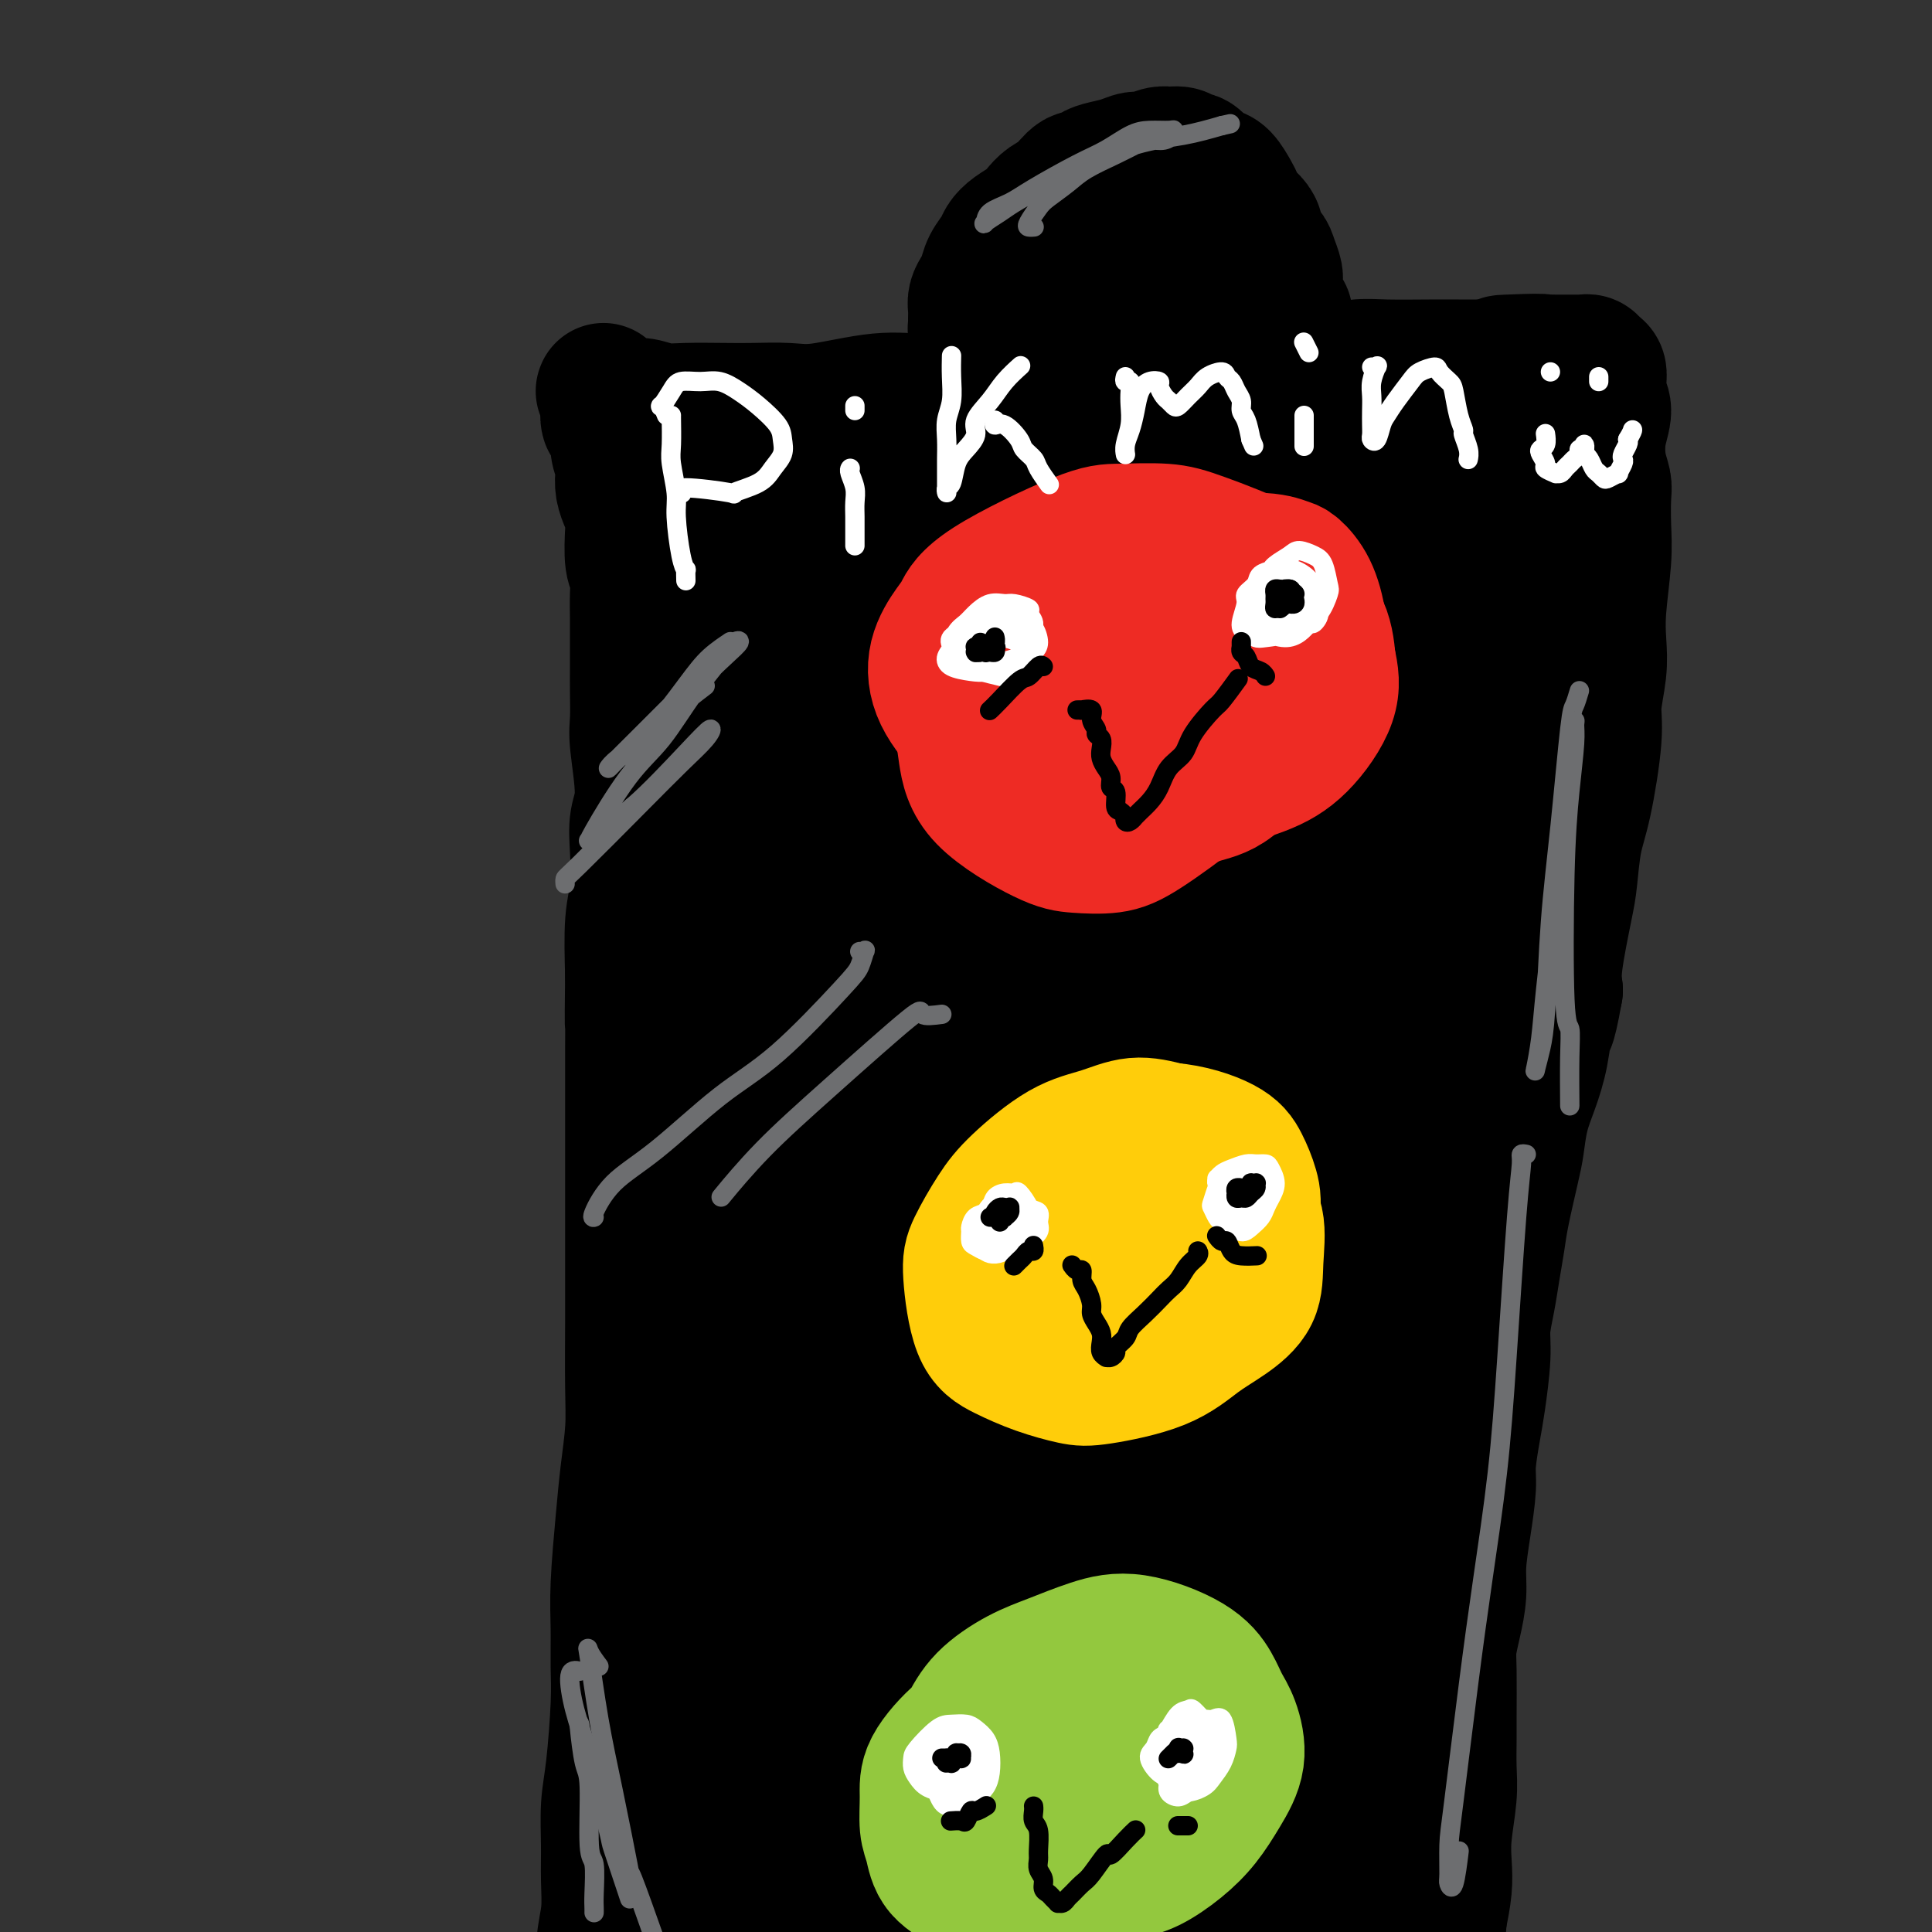 <svg viewBox='0 0 400 400' version='1.1' xmlns='http://www.w3.org/2000/svg' xmlns:xlink='http://www.w3.org/1999/xlink'><rect x="0" y="0" width="400" height="400" fill="#333333" stroke="none"/><g fill='none' stroke='#000000' stroke-width='28' stroke-linecap='round' stroke-linejoin='round'><path d='M126,87c-0.113,-0.390 -0.226,-0.781 0,-1c0.226,-0.219 0.792,-0.267 1,0c0.208,0.267 0.060,0.848 0,1c-0.060,0.152 -0.031,-0.126 0,0c0.031,0.126 0.065,0.657 0,1c-0.065,0.343 -0.227,0.500 0,1c0.227,0.500 0.845,1.344 1,2c0.155,0.656 -0.152,1.123 0,2c0.152,0.877 0.762,2.164 1,3c0.238,0.836 0.102,1.221 0,2c-0.102,0.779 -0.172,1.952 0,3c0.172,1.048 0.586,1.970 1,3c0.414,1.030 0.829,2.168 1,3c0.171,0.832 0.098,1.360 0,3c-0.098,1.640 -0.223,4.393 0,6c0.223,1.607 0.792,2.068 1,3c0.208,0.932 0.056,2.337 0,4c-0.056,1.663 -0.015,3.586 0,5c0.015,1.414 0.003,2.318 0,4c-0.003,1.682 0.004,4.140 0,6c-0.004,1.860 -0.019,3.122 0,5c0.019,1.878 0.071,4.372 0,6c-0.071,1.628 -0.267,2.391 0,5c0.267,2.609 0.996,7.063 1,10c0.004,2.937 -0.717,4.356 -1,6c-0.283,1.644 -0.127,3.513 0,6c0.127,2.487 0.227,5.593 0,8c-0.227,2.407 -0.779,4.116 -1,7c-0.221,2.884 -0.110,6.942 0,11'/><path d='M131,202c-0.155,14.249 -0.041,8.370 0,8c0.041,-0.370 0.011,4.767 0,8c-0.011,3.233 -0.003,4.561 0,8c0.003,3.439 0.001,8.989 0,13c-0.001,4.011 -0.000,6.482 0,9c0.000,2.518 0.001,5.082 0,8c-0.001,2.918 -0.003,6.188 0,9c0.003,2.812 0.012,5.165 0,9c-0.012,3.835 -0.046,9.153 0,13c0.046,3.847 0.170,6.224 0,9c-0.170,2.776 -0.634,5.953 -1,9c-0.366,3.047 -0.633,5.966 -1,10c-0.367,4.034 -0.833,9.183 -1,13c-0.167,3.817 -0.034,6.303 0,9c0.034,2.697 -0.029,5.605 0,8c0.029,2.395 0.151,4.277 0,8c-0.151,3.723 -0.575,9.289 -1,13c-0.425,3.711 -0.850,5.569 -1,8c-0.150,2.431 -0.026,5.436 0,8c0.026,2.564 -0.046,4.687 0,7c0.046,2.313 0.208,4.817 0,7c-0.208,2.183 -0.788,4.047 -1,7c-0.212,2.953 -0.056,6.997 0,10c0.056,3.003 0.011,4.965 0,7c-0.011,2.035 0.010,4.143 0,6c-0.010,1.857 -0.052,3.464 0,5c0.052,1.536 0.196,3.000 0,4c-0.196,1.000 -0.733,1.536 -1,2c-0.267,0.464 -0.264,0.856 0,1c0.264,0.144 0.790,0.041 1,0c0.210,-0.041 0.105,-0.021 0,0'/><path d='M126,83c-0.432,-0.851 -0.863,-1.702 -1,-2c-0.137,-0.298 0.021,-0.042 0,0c-0.021,0.042 -0.220,-0.128 0,0c0.220,0.128 0.858,0.555 1,1c0.142,0.445 -0.213,0.908 0,1c0.213,0.092 0.993,-0.185 2,0c1.007,0.185 2.239,0.834 3,1c0.761,0.166 1.050,-0.152 2,0c0.950,0.152 2.560,0.772 4,1c1.440,0.228 2.710,0.063 5,0c2.290,-0.063 5.600,-0.025 8,0c2.400,0.025 3.889,0.036 6,0c2.111,-0.036 4.843,-0.119 7,0c2.157,0.119 3.738,0.439 7,0c3.262,-0.439 8.204,-1.638 12,-2c3.796,-0.362 6.446,0.114 9,0c2.554,-0.114 5.011,-0.818 8,-1c2.989,-0.182 6.509,0.157 9,0c2.491,-0.157 3.953,-0.812 7,-1c3.047,-0.188 7.678,0.091 11,0c3.322,-0.091 5.335,-0.550 8,-1c2.665,-0.450 5.982,-0.890 9,-1c3.018,-0.110 5.738,0.110 8,0c2.262,-0.110 4.067,-0.551 7,-1c2.933,-0.449 6.993,-0.905 10,-1c3.007,-0.095 4.960,0.171 7,0c2.040,-0.171 4.165,-0.778 6,-1c1.835,-0.222 3.378,-0.060 6,0c2.622,0.060 6.321,0.016 9,0c2.679,-0.016 4.337,-0.005 6,0c1.663,0.005 3.332,0.002 5,0'/><path d='M307,76c22.011,-1.619 8.538,-1.166 5,-1c-3.538,0.166 2.860,0.044 6,0c3.140,-0.044 3.023,-0.012 4,0c0.977,0.012 3.050,0.002 4,0c0.950,-0.002 0.779,0.003 1,0c0.221,-0.003 0.833,-0.013 1,0c0.167,0.013 -0.113,0.049 0,0c0.113,-0.049 0.619,-0.183 1,0c0.381,0.183 0.637,0.681 1,1c0.363,0.319 0.834,0.457 1,1c0.166,0.543 0.027,1.490 0,2c-0.027,0.510 0.058,0.583 0,1c-0.058,0.417 -0.261,1.179 0,2c0.261,0.821 0.984,1.701 1,3c0.016,1.299 -0.675,3.017 -1,5c-0.325,1.983 -0.282,4.230 0,6c0.282,1.770 0.804,3.063 1,4c0.196,0.937 0.066,1.519 0,3c-0.066,1.481 -0.069,3.860 0,6c0.069,2.140 0.211,4.042 0,7c-0.211,2.958 -0.773,6.972 -1,10c-0.227,3.028 -0.119,5.071 0,7c0.119,1.929 0.250,3.744 0,6c-0.250,2.256 -0.879,4.953 -1,7c-0.121,2.047 0.267,3.444 0,7c-0.267,3.556 -1.189,9.273 -2,13c-0.811,3.727 -1.510,5.466 -2,8c-0.490,2.534 -0.770,5.865 -1,8c-0.230,2.135 -0.408,3.075 -1,6c-0.592,2.925 -1.598,7.836 -2,11c-0.402,3.164 -0.201,4.582 0,6'/><path d='M322,205c-1.655,9.360 -1.792,6.758 -2,7c-0.208,0.242 -0.489,3.326 -1,6c-0.511,2.674 -1.254,4.938 -2,7c-0.746,2.062 -1.495,3.922 -2,6c-0.505,2.078 -0.765,4.375 -1,6c-0.235,1.625 -0.444,2.579 -1,5c-0.556,2.421 -1.459,6.310 -2,9c-0.541,2.690 -0.718,4.182 -1,6c-0.282,1.818 -0.667,3.963 -1,6c-0.333,2.037 -0.614,3.966 -1,6c-0.386,2.034 -0.878,4.172 -1,6c-0.122,1.828 0.126,3.346 0,6c-0.126,2.654 -0.625,6.444 -1,9c-0.375,2.556 -0.626,3.880 -1,6c-0.374,2.120 -0.870,5.037 -1,7c-0.130,1.963 0.106,2.971 0,5c-0.106,2.029 -0.554,5.078 -1,8c-0.446,2.922 -0.890,5.718 -1,8c-0.110,2.282 0.114,4.049 0,6c-0.114,1.951 -0.566,4.084 -1,6c-0.434,1.916 -0.849,3.614 -1,5c-0.151,1.386 -0.040,2.461 0,5c0.040,2.539 0.007,6.544 0,9c-0.007,2.456 0.012,3.363 0,5c-0.012,1.637 -0.055,4.004 0,6c0.055,1.996 0.208,3.620 0,6c-0.208,2.380 -0.777,5.514 -1,8c-0.223,2.486 -0.098,4.323 0,6c0.098,1.677 0.171,3.193 0,5c-0.171,1.807 -0.585,3.903 -1,6'/><path d='M298,397c-1.636,20.836 -1.225,11.927 -1,10c0.225,-1.927 0.264,3.130 0,6c-0.264,2.870 -0.830,3.554 -1,5c-0.170,1.446 0.056,3.656 0,5c-0.056,1.344 -0.393,1.824 -1,3c-0.607,1.176 -1.482,3.047 -2,4c-0.518,0.953 -0.678,0.987 -1,1c-0.322,0.013 -0.806,0.004 -1,0c-0.194,-0.004 -0.097,-0.002 0,0'/><path d='M211,69c0.088,0.000 0.175,0.000 0,0c-0.175,-0.000 -0.614,-0.000 -1,0c-0.386,0.000 -0.719,0.001 -1,0c-0.281,-0.001 -0.510,-0.005 -1,0c-0.490,0.005 -1.242,0.017 -2,0c-0.758,-0.017 -1.524,-0.063 -2,0c-0.476,0.063 -0.663,0.235 -1,0c-0.337,-0.235 -0.823,-0.878 -1,-1c-0.177,-0.122 -0.045,0.276 0,0c0.045,-0.276 0.001,-1.228 0,-2c-0.001,-0.772 0.040,-1.364 0,-2c-0.040,-0.636 -0.162,-1.315 0,-2c0.162,-0.685 0.606,-1.377 1,-2c0.394,-0.623 0.737,-1.178 1,-2c0.263,-0.822 0.444,-1.911 1,-3c0.556,-1.089 1.486,-2.178 2,-3c0.514,-0.822 0.612,-1.375 1,-2c0.388,-0.625 1.065,-1.321 2,-2c0.935,-0.679 2.127,-1.342 3,-2c0.873,-0.658 1.428,-1.310 2,-2c0.572,-0.690 1.161,-1.417 2,-2c0.839,-0.583 1.928,-1.021 3,-2c1.072,-0.979 2.128,-2.500 3,-3c0.872,-0.500 1.560,0.020 2,0c0.440,-0.020 0.630,-0.579 1,-1c0.370,-0.421 0.918,-0.705 2,-1c1.082,-0.295 2.699,-0.601 4,-1c1.301,-0.399 2.287,-0.890 3,-1c0.713,-0.110 1.154,0.163 2,0c0.846,-0.163 2.099,-0.761 3,-1c0.901,-0.239 1.451,-0.120 2,0'/><path d='M242,32c3.523,-0.518 2.831,0.685 3,1c0.169,0.315 1.201,-0.260 2,0c0.799,0.260 1.366,1.354 2,2c0.634,0.646 1.335,0.845 2,1c0.665,0.155 1.295,0.268 2,1c0.705,0.732 1.486,2.083 2,3c0.514,0.917 0.763,1.400 1,2c0.237,0.600 0.463,1.316 1,2c0.537,0.684 1.386,1.337 2,2c0.614,0.663 0.991,1.337 1,2c0.009,0.663 -0.352,1.316 0,2c0.352,0.684 1.418,1.398 2,2c0.582,0.602 0.682,1.093 1,2c0.318,0.907 0.856,2.231 1,3c0.144,0.769 -0.105,0.983 0,2c0.105,1.017 0.564,2.838 1,4c0.436,1.162 0.849,1.664 1,2c0.151,0.336 0.041,0.506 0,1c-0.041,0.494 -0.011,1.313 0,2c0.011,0.687 0.004,1.241 0,2c-0.004,0.759 -0.005,1.724 0,2c0.005,0.276 0.015,-0.136 0,0c-0.015,0.136 -0.053,0.821 0,1c0.053,0.179 0.199,-0.148 0,0c-0.199,0.148 -0.744,0.772 -1,1c-0.256,0.228 -0.223,0.061 -1,0c-0.777,-0.061 -2.365,-0.018 -3,0c-0.635,0.018 -0.318,0.009 0,0'/><path d='M148,105c-0.330,0.021 -0.660,0.042 -1,0c-0.340,-0.042 -0.691,-0.147 -1,0c-0.309,0.147 -0.575,0.545 -1,1c-0.425,0.455 -1.008,0.968 -1,1c0.008,0.032 0.608,-0.416 1,-1c0.392,-0.584 0.577,-1.303 1,-2c0.423,-0.697 1.083,-1.373 2,-2c0.917,-0.627 2.091,-1.206 3,-2c0.909,-0.794 1.555,-1.804 3,-3c1.445,-1.196 3.691,-2.577 5,-3c1.309,-0.423 1.681,0.111 2,0c0.319,-0.111 0.586,-0.866 1,-1c0.414,-0.134 0.975,0.353 1,1c0.025,0.647 -0.486,1.454 -1,2c-0.514,0.546 -1.030,0.830 -2,2c-0.970,1.170 -2.393,3.227 -4,5c-1.607,1.773 -3.399,3.264 -5,5c-1.601,1.736 -3.013,3.718 -5,6c-1.987,2.282 -4.549,4.862 -6,7c-1.451,2.138 -1.790,3.832 -2,5c-0.210,1.168 -0.292,1.809 0,2c0.292,0.191 0.956,-0.068 2,0c1.044,0.068 2.468,0.463 4,0c1.532,-0.463 3.172,-1.785 5,-3c1.828,-1.215 3.842,-2.323 6,-4c2.158,-1.677 4.459,-3.923 8,-7c3.541,-3.077 8.323,-6.985 12,-10c3.677,-3.015 6.248,-5.137 9,-7c2.752,-1.863 5.686,-3.469 8,-5c2.314,-1.531 4.008,-2.989 6,-4c1.992,-1.011 4.284,-1.575 6,-2c1.716,-0.425 2.858,-0.713 4,-1'/><path d='M208,85c1.811,-0.322 1.338,0.372 1,1c-0.338,0.628 -0.539,1.189 -1,2c-0.461,0.811 -1.180,1.870 -2,3c-0.820,1.130 -1.741,2.330 -5,5c-3.259,2.670 -8.855,6.812 -13,10c-4.145,3.188 -6.840,5.424 -10,8c-3.160,2.576 -6.787,5.494 -10,8c-3.213,2.506 -6.014,4.601 -9,7c-2.986,2.399 -6.159,5.101 -8,7c-1.841,1.899 -2.352,2.995 -3,4c-0.648,1.005 -1.434,1.920 -2,3c-0.566,1.080 -0.914,2.324 -1,3c-0.086,0.676 0.088,0.784 1,1c0.912,0.216 2.562,0.540 4,0c1.438,-0.540 2.665,-1.945 4,-3c1.335,-1.055 2.777,-1.761 7,-4c4.223,-2.239 11.225,-6.010 16,-9c4.775,-2.990 7.322,-5.199 11,-8c3.678,-2.801 8.487,-6.193 13,-9c4.513,-2.807 8.731,-5.029 12,-7c3.269,-1.971 5.588,-3.692 9,-6c3.412,-2.308 7.918,-5.202 11,-7c3.082,-1.798 4.741,-2.498 6,-3c1.259,-0.502 2.120,-0.804 3,-1c0.880,-0.196 1.781,-0.284 2,0c0.219,0.284 -0.243,0.942 -1,2c-0.757,1.058 -1.808,2.515 -4,4c-2.192,1.485 -5.526,2.996 -9,5c-3.474,2.004 -7.089,4.501 -11,7c-3.911,2.499 -8.117,5.000 -14,9c-5.883,4.000 -13.441,9.500 -21,15'/><path d='M184,132c-10.808,7.244 -10.328,7.356 -12,9c-1.672,1.644 -5.496,4.822 -8,7c-2.504,2.178 -3.687,3.358 -5,5c-1.313,1.642 -2.756,3.746 -4,6c-1.244,2.254 -2.290,4.657 -3,6c-0.710,1.343 -1.084,1.625 -1,2c0.084,0.375 0.625,0.845 1,1c0.375,0.155 0.584,-0.003 3,-1c2.416,-0.997 7.038,-2.833 11,-5c3.962,-2.167 7.264,-4.664 11,-7c3.736,-2.336 7.906,-4.512 12,-7c4.094,-2.488 8.111,-5.289 12,-8c3.889,-2.711 7.651,-5.332 14,-10c6.349,-4.668 15.285,-11.384 22,-16c6.715,-4.616 11.209,-7.131 16,-10c4.791,-2.869 9.878,-6.090 14,-8c4.122,-1.910 7.280,-2.509 11,-4c3.720,-1.491 8.003,-3.874 11,-5c2.997,-1.126 4.708,-0.994 6,-1c1.292,-0.006 2.164,-0.149 3,0c0.836,0.149 1.637,0.590 2,1c0.363,0.410 0.288,0.789 -1,2c-1.288,1.211 -3.788,3.255 -6,5c-2.212,1.745 -4.134,3.191 -7,5c-2.866,1.809 -6.674,3.982 -10,6c-3.326,2.018 -6.170,3.880 -13,8c-6.830,4.120 -17.648,10.499 -25,15c-7.352,4.501 -11.239,7.124 -16,10c-4.761,2.876 -10.397,6.005 -15,9c-4.603,2.995 -8.172,5.856 -12,9c-3.828,3.144 -7.914,6.572 -12,10'/><path d='M183,166c-6.972,5.804 -12.403,10.815 -16,14c-3.597,3.185 -5.360,4.546 -7,6c-1.640,1.454 -3.155,3.001 -4,4c-0.845,0.999 -1.019,1.449 -1,2c0.019,0.551 0.230,1.204 1,1c0.770,-0.204 2.097,-1.266 4,-2c1.903,-0.734 4.380,-1.139 8,-3c3.620,-1.861 8.381,-5.179 13,-8c4.619,-2.821 9.095,-5.147 17,-10c7.905,-4.853 19.240,-12.233 27,-17c7.760,-4.767 11.945,-6.920 17,-10c5.055,-3.080 10.980,-7.087 16,-10c5.020,-2.913 9.135,-4.732 15,-8c5.865,-3.268 13.481,-7.986 19,-11c5.519,-3.014 8.940,-4.326 12,-6c3.060,-1.674 5.757,-3.710 8,-5c2.243,-1.290 4.030,-1.833 5,-2c0.970,-0.167 1.122,0.044 1,0c-0.122,-0.044 -0.517,-0.341 -1,0c-0.483,0.341 -1.055,1.320 -2,2c-0.945,0.680 -2.262,1.062 -4,2c-1.738,0.938 -3.897,2.433 -6,4c-2.103,1.567 -4.151,3.206 -8,6c-3.849,2.794 -9.498,6.741 -14,10c-4.502,3.259 -7.858,5.828 -12,9c-4.142,3.172 -9.069,6.947 -13,10c-3.931,3.053 -6.865,5.384 -13,10c-6.135,4.616 -15.469,11.516 -22,16c-6.531,4.484 -10.258,6.554 -15,9c-4.742,2.446 -10.498,5.270 -15,8c-4.502,2.730 -7.751,5.365 -11,8'/><path d='M182,195c-8.390,5.284 -8.865,5.993 -11,7c-2.135,1.007 -5.931,2.312 -9,4c-3.069,1.688 -5.413,3.758 -7,5c-1.587,1.242 -2.418,1.654 -3,2c-0.582,0.346 -0.915,0.626 -1,1c-0.085,0.374 0.078,0.843 0,1c-0.078,0.157 -0.396,0.001 0,0c0.396,-0.001 1.507,0.153 2,0c0.493,-0.153 0.366,-0.615 1,-1c0.634,-0.385 2.027,-0.695 3,-1c0.973,-0.305 1.526,-0.607 2,-1c0.474,-0.393 0.870,-0.879 1,-1c0.130,-0.121 -0.006,0.122 0,0c0.006,-0.122 0.152,-0.608 0,-1c-0.152,-0.392 -0.603,-0.691 -1,-1c-0.397,-0.309 -0.740,-0.628 -1,-1c-0.260,-0.372 -0.437,-0.798 -1,-1c-0.563,-0.202 -1.513,-0.179 -2,0c-0.487,0.179 -0.512,0.513 -1,1c-0.488,0.487 -1.438,1.127 -2,2c-0.562,0.873 -0.737,1.980 -1,3c-0.263,1.020 -0.616,1.954 -1,3c-0.384,1.046 -0.800,2.203 -1,4c-0.200,1.797 -0.185,4.234 0,6c0.185,1.766 0.538,2.861 1,4c0.462,1.139 1.032,2.322 2,3c0.968,0.678 2.334,0.850 3,1c0.666,0.150 0.632,0.277 3,0c2.368,-0.277 7.138,-0.959 11,-2c3.862,-1.041 6.818,-2.440 10,-4c3.182,-1.560 6.591,-3.280 10,-5'/><path d='M189,223c6.856,-2.853 8.494,-4.485 11,-6c2.506,-1.515 5.878,-2.915 11,-6c5.122,-3.085 11.993,-7.857 17,-11c5.007,-3.143 8.150,-4.657 11,-7c2.850,-2.343 5.406,-5.514 8,-8c2.594,-2.486 5.225,-4.288 9,-7c3.775,-2.712 8.693,-6.336 12,-9c3.307,-2.664 5.004,-4.368 7,-6c1.996,-1.632 4.291,-3.191 6,-5c1.709,-1.809 2.830,-3.866 5,-6c2.170,-2.134 5.388,-4.344 7,-6c1.612,-1.656 1.618,-2.758 2,-4c0.382,-1.242 1.139,-2.623 2,-4c0.861,-1.377 1.827,-2.750 3,-4c1.173,-1.250 2.552,-2.377 4,-4c1.448,-1.623 2.966,-3.742 4,-5c1.034,-1.258 1.584,-1.654 2,-2c0.416,-0.346 0.699,-0.640 1,-1c0.301,-0.360 0.619,-0.785 1,-1c0.381,-0.215 0.826,-0.219 1,0c0.174,0.219 0.079,0.660 0,1c-0.079,0.340 -0.140,0.580 0,1c0.140,0.420 0.481,1.021 1,2c0.519,0.979 1.218,2.338 1,5c-0.218,2.662 -1.351,6.629 -2,10c-0.649,3.371 -0.813,6.145 -1,9c-0.187,2.855 -0.395,5.790 -1,9c-0.605,3.210 -1.605,6.696 -2,10c-0.395,3.304 -0.183,6.428 -1,11c-0.817,4.572 -2.662,10.592 -4,15c-1.338,4.408 -2.169,7.204 -3,10'/><path d='M301,204c-2.933,13.349 -3.265,9.720 -4,10c-0.735,0.280 -1.873,4.468 -3,9c-1.127,4.532 -2.241,9.410 -3,13c-0.759,3.590 -1.162,5.894 -2,9c-0.838,3.106 -2.112,7.015 -3,11c-0.888,3.985 -1.390,8.045 -2,11c-0.610,2.955 -1.327,4.803 -2,9c-0.673,4.197 -1.303,10.743 -2,15c-0.697,4.257 -1.461,6.225 -2,9c-0.539,2.775 -0.851,6.357 -1,9c-0.149,2.643 -0.133,4.348 0,8c0.133,3.652 0.383,9.251 0,13c-0.383,3.749 -1.398,5.647 -2,8c-0.602,2.353 -0.792,5.162 -1,8c-0.208,2.838 -0.433,5.705 -1,8c-0.567,2.295 -1.477,4.019 -2,7c-0.523,2.981 -0.661,7.220 -1,10c-0.339,2.780 -0.880,4.101 -1,6c-0.120,1.899 0.182,4.378 0,7c-0.182,2.622 -0.848,5.389 -1,7c-0.152,1.611 0.211,2.067 0,4c-0.211,1.933 -0.996,5.345 -1,7c-0.004,1.655 0.771,1.555 1,2c0.229,0.445 -0.090,1.434 0,2c0.090,0.566 0.588,0.708 1,1c0.412,0.292 0.740,0.736 1,1c0.260,0.264 0.454,0.350 1,0c0.546,-0.350 1.445,-1.135 2,-2c0.555,-0.865 0.765,-1.810 1,-3c0.235,-1.190 0.496,-2.626 1,-5c0.504,-2.374 1.252,-5.687 2,-9'/><path d='M277,389c1.505,-5.064 1.766,-8.223 2,-12c0.234,-3.777 0.440,-8.171 1,-12c0.560,-3.829 1.473,-7.093 2,-10c0.527,-2.907 0.667,-5.458 1,-8c0.333,-2.542 0.860,-5.076 1,-7c0.140,-1.924 -0.107,-3.238 0,-4c0.107,-0.762 0.568,-0.973 1,-1c0.432,-0.027 0.834,0.129 1,0c0.166,-0.129 0.097,-0.544 0,0c-0.097,0.544 -0.221,2.045 0,4c0.221,1.955 0.787,4.362 1,7c0.213,2.638 0.072,5.506 0,8c-0.072,2.494 -0.075,4.614 0,8c0.075,3.386 0.227,8.036 0,11c-0.227,2.964 -0.835,4.240 -1,6c-0.165,1.760 0.111,4.002 0,6c-0.111,1.998 -0.611,3.752 -1,5c-0.389,1.248 -0.668,1.991 -1,3c-0.332,1.009 -0.717,2.285 -1,3c-0.283,0.715 -0.462,0.867 -1,1c-0.538,0.133 -1.433,0.245 -2,0c-0.567,-0.245 -0.805,-0.847 -1,-1c-0.195,-0.153 -0.347,0.144 -1,-4c-0.653,-4.144 -1.808,-12.727 -2,-21c-0.192,-8.273 0.579,-16.235 1,-24c0.421,-7.765 0.492,-15.333 1,-24c0.508,-8.667 1.454,-18.433 2,-24c0.546,-5.567 0.693,-6.936 1,-9c0.307,-2.064 0.775,-4.825 1,-6c0.225,-1.175 0.207,-0.764 0,-1c-0.207,-0.236 -0.604,-1.118 -1,-2'/><path d='M281,281c0.561,-13.361 -0.535,-1.765 -1,2c-0.465,3.765 -0.299,-0.301 -2,5c-1.701,5.301 -5.270,19.968 -7,29c-1.730,9.032 -1.622,12.429 -2,16c-0.378,3.571 -1.242,7.314 -2,11c-0.758,3.686 -1.412,7.313 -2,9c-0.588,1.687 -1.112,1.432 -1,1c0.112,-0.432 0.858,-1.042 1,-2c0.142,-0.958 -0.322,-2.264 0,-9c0.322,-6.736 1.428,-18.901 2,-29c0.572,-10.099 0.610,-18.131 1,-27c0.390,-8.869 1.132,-18.575 2,-28c0.868,-9.425 1.861,-18.570 3,-28c1.139,-9.430 2.424,-19.145 4,-28c1.576,-8.855 3.442,-16.849 5,-25c1.558,-8.151 2.809,-16.458 3,-21c0.191,-4.542 -0.679,-5.320 -1,-6c-0.321,-0.680 -0.092,-1.262 0,-1c0.092,0.262 0.046,1.370 0,1c-0.046,-0.370 -0.092,-2.217 -1,5c-0.908,7.217 -2.680,23.499 -4,36c-1.320,12.501 -2.189,21.221 -3,30c-0.811,8.779 -1.562,17.616 -3,32c-1.438,14.384 -3.561,34.313 -5,47c-1.439,12.687 -2.193,18.131 -3,25c-0.807,6.869 -1.666,15.163 -2,21c-0.334,5.837 -0.142,9.216 0,12c0.142,2.784 0.234,4.973 0,6c-0.234,1.027 -0.794,0.892 -1,0c-0.206,-0.892 -0.059,-2.541 0,-7c0.059,-4.459 0.029,-11.730 0,-19'/><path d='M262,339c-0.381,-7.736 -0.833,-14.075 0,-27c0.833,-12.925 2.952,-32.434 4,-42c1.048,-9.566 1.024,-9.187 2,-16c0.976,-6.813 2.951,-20.817 5,-35c2.049,-14.183 4.173,-28.543 5,-36c0.827,-7.457 0.358,-8.010 0,-9c-0.358,-0.990 -0.606,-2.416 -1,-1c-0.394,1.416 -0.935,5.675 -1,6c-0.065,0.325 0.344,-3.285 -1,3c-1.344,6.285 -4.442,22.464 -8,43c-3.558,20.536 -7.576,45.431 -10,64c-2.424,18.569 -3.255,30.814 -4,43c-0.745,12.186 -1.403,24.314 -2,34c-0.597,9.686 -1.131,16.930 -2,25c-0.869,8.070 -2.073,16.967 -3,22c-0.927,5.033 -1.577,6.201 -2,7c-0.423,0.799 -0.620,1.227 -1,1c-0.380,-0.227 -0.942,-1.111 -1,-2c-0.058,-0.889 0.389,-1.785 0,-11c-0.389,-9.215 -1.614,-26.751 -2,-40c-0.386,-13.249 0.065,-22.211 1,-34c0.935,-11.789 2.353,-26.403 3,-35c0.647,-8.597 0.524,-11.175 2,-20c1.476,-8.825 4.552,-23.897 8,-42c3.448,-18.103 7.270,-39.237 9,-49c1.730,-9.763 1.370,-8.155 1,-8c-0.370,0.155 -0.748,-1.144 -1,-2c-0.252,-0.856 -0.377,-1.271 -1,2c-0.623,3.271 -1.745,10.227 -3,17c-1.255,6.773 -2.644,13.364 -4,23c-1.356,9.636 -2.678,22.318 -4,35'/><path d='M251,255c-2.631,19.054 -2.709,29.188 -3,41c-0.291,11.812 -0.797,25.303 -1,39c-0.203,13.697 -0.104,27.600 0,36c0.104,8.400 0.212,11.298 0,14c-0.212,2.702 -0.742,5.208 -1,7c-0.258,1.792 -0.242,2.871 -1,1c-0.758,-1.871 -2.290,-6.690 -3,-9c-0.710,-2.310 -0.597,-2.109 -1,-8c-0.403,-5.891 -1.320,-17.873 -2,-31c-0.680,-13.127 -1.121,-27.397 -1,-43c0.121,-15.603 0.806,-32.538 2,-47c1.194,-14.462 2.896,-26.452 5,-42c2.104,-15.548 4.608,-34.654 5,-43c0.392,-8.346 -1.328,-5.931 -2,-5c-0.672,0.931 -0.295,0.379 0,0c0.295,-0.379 0.509,-0.583 0,2c-0.509,2.583 -1.740,7.954 -3,13c-1.260,5.046 -2.547,9.766 -4,17c-1.453,7.234 -3.071,16.982 -5,26c-1.929,9.018 -4.170,17.307 -7,35c-2.830,17.693 -6.250,44.791 -8,62c-1.750,17.209 -1.829,24.529 -2,32c-0.171,7.471 -0.434,15.094 -1,21c-0.566,5.906 -1.434,10.096 -2,14c-0.566,3.904 -0.831,7.521 -1,10c-0.169,2.479 -0.241,3.820 -1,-2c-0.759,-5.820 -2.206,-18.800 -3,-27c-0.794,-8.200 -0.934,-11.621 -1,-14c-0.066,-2.379 -0.056,-3.718 0,-16c0.056,-12.282 0.159,-35.509 1,-52c0.841,-16.491 2.421,-26.245 4,-36'/><path d='M215,250c2.363,-25.158 5.771,-36.054 7,-40c1.229,-3.946 0.279,-0.944 2,-10c1.721,-9.056 6.113,-30.172 7,-39c0.887,-8.828 -1.732,-5.368 -3,-3c-1.268,2.368 -1.184,3.644 -1,4c0.184,0.356 0.469,-0.206 0,2c-0.469,2.206 -1.693,7.181 -4,18c-2.307,10.819 -5.697,27.481 -8,42c-2.303,14.519 -3.520,26.896 -5,41c-1.480,14.104 -3.222,29.934 -4,44c-0.778,14.066 -0.590,26.367 -1,38c-0.410,11.633 -1.418,22.598 -2,31c-0.582,8.402 -0.738,14.242 -1,18c-0.262,3.758 -0.632,5.434 -1,6c-0.368,0.566 -0.736,0.021 -1,0c-0.264,-0.021 -0.424,0.482 -1,-5c-0.576,-5.482 -1.569,-16.948 -2,-29c-0.431,-12.052 -0.301,-24.692 0,-34c0.301,-9.308 0.771,-15.286 1,-21c0.229,-5.714 0.216,-11.164 2,-34c1.784,-22.836 5.364,-63.059 7,-82c1.636,-18.941 1.329,-16.602 1,-18c-0.329,-1.398 -0.681,-6.534 -1,-9c-0.319,-2.466 -0.604,-2.263 -1,-2c-0.396,0.263 -0.901,0.584 -1,0c-0.099,-0.584 0.208,-2.074 -1,4c-1.208,6.074 -3.932,19.710 -6,31c-2.068,11.290 -3.480,20.232 -5,33c-1.520,12.768 -3.149,29.362 -4,45c-0.851,15.638 -0.926,30.319 -1,45'/><path d='M188,326c-0.802,23.624 -0.307,37.685 0,47c0.307,9.315 0.425,13.884 0,18c-0.425,4.116 -1.395,7.780 -2,10c-0.605,2.220 -0.847,2.995 -1,4c-0.153,1.005 -0.218,2.241 -1,-1c-0.782,-3.241 -2.280,-10.958 -3,-15c-0.720,-4.042 -0.662,-4.408 -1,-5c-0.338,-0.592 -1.071,-1.409 -2,-20c-0.929,-18.591 -2.052,-54.955 -2,-76c0.052,-21.045 1.279,-26.770 2,-35c0.721,-8.230 0.935,-18.966 2,-31c1.065,-12.034 2.979,-25.364 4,-33c1.021,-7.636 1.149,-9.576 1,-11c-0.149,-1.424 -0.573,-2.333 -1,-3c-0.427,-0.667 -0.856,-1.092 -2,3c-1.144,4.092 -3.004,12.700 -4,17c-0.996,4.300 -1.128,4.290 -2,11c-0.872,6.710 -2.483,20.140 -4,32c-1.517,11.860 -2.941,22.150 -4,41c-1.059,18.850 -1.754,46.259 -2,63c-0.246,16.741 -0.043,22.813 0,29c0.043,6.187 -0.072,12.488 0,17c0.072,4.512 0.333,7.236 0,9c-0.333,1.764 -1.260,2.568 -2,3c-0.740,0.432 -1.291,0.492 -2,-4c-0.709,-4.492 -1.574,-13.538 -2,-15c-0.426,-1.462 -0.412,4.658 -1,-6c-0.588,-10.658 -1.776,-38.094 -2,-59c-0.224,-20.906 0.517,-35.282 1,-47c0.483,-11.718 0.710,-20.776 1,-27c0.290,-6.224 0.645,-9.612 1,-13'/><path d='M160,229c1.405,-18.021 3.417,-19.572 5,-25c1.583,-5.428 2.737,-14.733 3,-18c0.263,-3.267 -0.365,-0.498 -1,2c-0.635,2.498 -1.277,4.723 -2,7c-0.723,2.277 -1.526,4.606 -3,14c-1.474,9.394 -3.620,25.854 -5,39c-1.380,13.146 -1.996,22.977 -3,35c-1.004,12.023 -2.397,26.236 -3,39c-0.603,12.764 -0.414,24.078 0,36c0.414,11.922 1.055,24.454 1,32c-0.055,7.546 -0.805,10.108 -1,13c-0.195,2.892 0.166,6.113 0,8c-0.166,1.887 -0.858,2.440 -1,2c-0.142,-0.440 0.266,-1.873 0,-3c-0.266,-1.127 -1.207,-1.948 -2,-10c-0.793,-8.052 -1.438,-23.336 -2,-30c-0.562,-6.664 -1.040,-4.709 -1,-14c0.040,-9.291 0.599,-29.828 1,-42c0.401,-12.172 0.643,-15.979 1,-19c0.357,-3.021 0.827,-5.257 1,-6c0.173,-0.743 0.047,0.006 0,1c-0.047,0.994 -0.016,2.233 0,4c0.016,1.767 0.015,4.063 0,13c-0.015,8.937 -0.045,24.514 0,35c0.045,10.486 0.166,15.881 0,21c-0.166,5.119 -0.619,9.963 -1,14c-0.381,4.037 -0.690,7.268 -1,10c-0.310,2.732 -0.622,4.966 -1,6c-0.378,1.034 -0.822,0.867 -1,0c-0.178,-0.867 -0.089,-2.433 0,-4'/><path d='M144,389c-0.155,-2.605 -0.043,-7.117 0,-11c0.043,-3.883 0.017,-7.137 0,-11c-0.017,-3.863 -0.025,-8.335 0,-10c0.025,-1.665 0.084,-0.524 0,0c-0.084,0.524 -0.311,0.429 0,1c0.311,0.571 1.161,1.808 2,2c0.839,0.192 1.668,-0.659 2,-1c0.332,-0.341 0.166,-0.170 0,0'/></g>
<g fill='none' stroke='#EE2B24' stroke-width='28' stroke-linecap='round' stroke-linejoin='round'><path d='M237,129c-0.009,-0.053 -0.018,-0.106 0,0c0.018,0.106 0.063,0.370 0,0c-0.063,-0.370 -0.235,-1.374 -1,-2c-0.765,-0.626 -2.122,-0.872 -3,-1c-0.878,-0.128 -1.277,-0.137 -2,0c-0.723,0.137 -1.769,0.421 -3,1c-1.231,0.579 -2.647,1.453 -4,2c-1.353,0.547 -2.642,0.768 -4,2c-1.358,1.232 -2.783,3.476 -4,5c-1.217,1.524 -2.226,2.329 -3,4c-0.774,1.671 -1.313,4.208 -2,6c-0.687,1.792 -1.521,2.838 -2,4c-0.479,1.162 -0.604,2.438 0,4c0.604,1.562 1.938,3.410 3,5c1.062,1.590 1.852,2.922 3,4c1.148,1.078 2.655,1.900 4,3c1.345,1.100 2.530,2.476 5,3c2.470,0.524 6.225,0.194 9,0c2.775,-0.194 4.570,-0.254 7,-1c2.430,-0.746 5.494,-2.180 8,-3c2.506,-0.820 4.454,-1.028 7,-3c2.546,-1.972 5.689,-5.708 8,-8c2.311,-2.292 3.791,-3.141 5,-5c1.209,-1.859 2.146,-4.729 3,-7c0.854,-2.271 1.626,-3.942 2,-6c0.374,-2.058 0.352,-4.503 0,-7c-0.352,-2.497 -1.034,-5.045 -2,-7c-0.966,-1.955 -2.218,-3.318 -3,-4c-0.782,-0.682 -1.095,-0.684 -2,-1c-0.905,-0.316 -2.401,-0.948 -6,-1c-3.599,-0.052 -9.299,0.474 -15,1'/><path d='M245,117c-5.274,0.393 -6.961,1.874 -9,3c-2.039,1.126 -4.432,1.896 -8,4c-3.568,2.104 -8.313,5.542 -11,8c-2.687,2.458 -3.317,3.934 -4,6c-0.683,2.066 -1.418,4.720 -2,7c-0.582,2.280 -1.012,4.185 -1,6c0.012,1.815 0.465,3.539 1,5c0.535,1.461 1.152,2.660 2,4c0.848,1.340 1.928,2.820 5,4c3.072,1.180 8.136,2.061 12,2c3.864,-0.061 6.526,-1.065 9,-2c2.474,-0.935 4.758,-1.802 7,-3c2.242,-1.198 4.443,-2.726 7,-5c2.557,-2.274 5.472,-5.293 7,-8c1.528,-2.707 1.670,-5.101 2,-8c0.330,-2.899 0.850,-6.303 1,-9c0.150,-2.697 -0.068,-4.686 -1,-6c-0.932,-1.314 -2.576,-1.951 -4,-2c-1.424,-0.049 -2.628,0.492 -3,1c-0.372,0.508 0.090,0.985 0,1c-0.090,0.015 -0.730,-0.431 -2,1c-1.270,1.431 -3.169,4.739 -5,8c-1.831,3.261 -3.593,6.474 -5,9c-1.407,2.526 -2.459,4.365 -3,6c-0.541,1.635 -0.572,3.066 -1,4c-0.428,0.934 -1.254,1.372 -2,2c-0.746,0.628 -1.413,1.447 -3,2c-1.587,0.553 -4.096,0.839 -6,1c-1.904,0.161 -3.205,0.197 -4,0c-0.795,-0.197 -1.084,-0.628 -2,-2c-0.916,-1.372 -2.458,-3.686 -4,-6'/><path d='M218,150c-1.359,-2.074 -1.758,-3.260 -2,-5c-0.242,-1.740 -0.328,-4.035 0,-6c0.328,-1.965 1.068,-3.600 2,-5c0.932,-1.400 2.055,-2.566 4,-4c1.945,-1.434 4.710,-3.136 8,-4c3.290,-0.864 7.103,-0.889 10,-1c2.897,-0.111 4.878,-0.307 7,0c2.122,0.307 4.385,1.117 6,2c1.615,0.883 2.583,1.841 4,4c1.417,2.159 3.285,5.521 4,8c0.715,2.479 0.277,4.076 -1,6c-1.277,1.924 -3.394,4.174 -5,6c-1.606,1.826 -2.700,3.229 -6,5c-3.300,1.771 -8.807,3.912 -13,5c-4.193,1.088 -7.074,1.123 -10,1c-2.926,-0.123 -5.897,-0.404 -9,-1c-3.103,-0.596 -6.338,-1.507 -9,-3c-2.662,-1.493 -4.750,-3.567 -7,-6c-2.250,-2.433 -4.663,-5.226 -6,-8c-1.337,-2.774 -1.597,-5.528 -1,-8c0.597,-2.472 2.052,-4.662 3,-6c0.948,-1.338 1.389,-1.824 2,-3c0.611,-1.176 1.391,-3.044 6,-6c4.609,-2.956 13.048,-7.001 18,-9c4.952,-1.999 6.419,-1.951 9,-2c2.581,-0.049 6.278,-0.193 9,0c2.722,0.193 4.470,0.723 8,2c3.530,1.277 8.843,3.301 12,5c3.157,1.699 4.158,3.073 6,5c1.842,1.927 4.526,4.408 6,7c1.474,2.592 1.737,5.296 2,8'/><path d='M275,137c0.580,2.573 1.030,5.006 0,8c-1.030,2.994 -3.541,6.548 -6,9c-2.459,2.452 -4.868,3.802 -8,5c-3.132,1.198 -6.989,2.244 -10,3c-3.011,0.756 -5.178,1.222 -9,1c-3.822,-0.222 -9.300,-1.131 -13,-2c-3.700,-0.869 -5.621,-1.698 -8,-3c-2.379,-1.302 -5.214,-3.078 -8,-5c-2.786,-1.922 -5.521,-3.991 -7,-6c-1.479,-2.009 -1.701,-3.957 -2,-7c-0.299,-3.043 -0.675,-7.180 0,-10c0.675,-2.820 2.400,-4.322 4,-6c1.600,-1.678 3.073,-3.530 5,-5c1.927,-1.470 4.307,-2.557 8,-4c3.693,-1.443 8.699,-3.243 12,-4c3.301,-0.757 4.898,-0.469 7,0c2.102,0.469 4.709,1.121 7,2c2.291,0.879 4.266,1.984 6,3c1.734,1.016 3.225,1.942 5,5c1.775,3.058 3.832,8.246 5,12c1.168,3.754 1.447,6.073 1,9c-0.447,2.927 -1.621,6.462 -3,9c-1.379,2.538 -2.962,4.078 -5,6c-2.038,1.922 -4.529,4.226 -8,7c-3.471,2.774 -7.920,6.016 -11,8c-3.080,1.984 -4.790,2.708 -7,3c-2.210,0.292 -4.921,0.153 -7,0c-2.079,-0.153 -3.526,-0.319 -7,-2c-3.474,-1.681 -8.974,-4.876 -12,-8c-3.026,-3.124 -3.579,-6.178 -4,-9c-0.421,-2.822 -0.711,-5.411 -1,-8'/><path d='M199,148c-0.457,-3.934 0.901,-5.268 2,-7c1.099,-1.732 1.938,-3.863 4,-6c2.062,-2.137 5.346,-4.280 8,-6c2.654,-1.720 4.676,-3.018 8,-4c3.324,-0.982 7.949,-1.650 10,-2c2.051,-0.350 1.529,-0.382 2,0c0.471,0.382 1.934,1.180 3,2c1.066,0.820 1.733,1.663 2,2c0.267,0.337 0.133,0.169 0,0'/></g>
<g fill='none' stroke='#FFCD0A' stroke-width='28' stroke-linecap='round' stroke-linejoin='round'><path d='M207,261c-0.406,-1.049 -0.813,-2.097 -1,-2c-0.187,0.097 -0.155,1.341 1,0c1.155,-1.341 3.434,-5.266 5,-7c1.566,-1.734 2.418,-1.277 4,-2c1.582,-0.723 3.893,-2.625 6,-4c2.107,-1.375 4.009,-2.223 6,-3c1.991,-0.777 4.069,-1.482 6,-2c1.931,-0.518 3.713,-0.849 6,-1c2.287,-0.151 5.079,-0.123 7,0c1.921,0.123 2.970,0.341 4,1c1.030,0.659 2.041,1.760 3,3c0.959,1.240 1.864,2.617 3,4c1.136,1.383 2.501,2.770 3,5c0.499,2.230 0.132,5.303 0,8c-0.132,2.697 -0.030,5.017 -1,7c-0.970,1.983 -3.012,3.629 -5,5c-1.988,1.371 -3.923,2.467 -6,4c-2.077,1.533 -4.298,3.502 -8,5c-3.702,1.498 -8.886,2.526 -12,3c-3.114,0.474 -4.159,0.395 -6,0c-1.841,-0.395 -4.479,-1.106 -7,-2c-2.521,-0.894 -4.926,-1.971 -7,-3c-2.074,-1.029 -3.816,-2.011 -5,-5c-1.184,-2.989 -1.810,-7.984 -2,-11c-0.190,-3.016 0.057,-4.053 1,-6c0.943,-1.947 2.581,-4.803 4,-7c1.419,-2.197 2.618,-3.735 5,-6c2.382,-2.265 5.948,-5.257 9,-7c3.052,-1.743 5.591,-2.239 8,-3c2.409,-0.761 4.688,-1.789 7,-2c2.312,-0.211 4.656,0.394 7,1'/><path d='M242,234c4.444,0.347 8.553,1.713 11,3c2.447,1.287 3.231,2.495 4,4c0.769,1.505 1.521,3.309 2,5c0.479,1.691 0.684,3.270 0,6c-0.684,2.730 -2.258,6.611 -4,9c-1.742,2.389 -3.653,3.287 -6,5c-2.347,1.713 -5.131,4.242 -8,6c-2.869,1.758 -5.823,2.744 -9,4c-3.177,1.256 -6.577,2.782 -10,3c-3.423,0.218 -6.869,-0.872 -9,-2c-2.131,-1.128 -2.945,-2.295 -4,-4c-1.055,-1.705 -2.349,-3.949 -3,-6c-0.651,-2.051 -0.657,-3.908 0,-6c0.657,-2.092 1.977,-4.417 3,-6c1.023,-1.583 1.751,-2.423 4,-4c2.249,-1.577 6.021,-3.892 9,-5c2.979,-1.108 5.166,-1.011 7,-1c1.834,0.011 3.316,-0.066 6,1c2.684,1.066 6.569,3.273 9,5c2.431,1.727 3.407,2.974 4,4c0.593,1.026 0.803,1.830 1,3c0.197,1.170 0.381,2.707 0,4c-0.381,1.293 -1.327,2.342 -3,4c-1.673,1.658 -4.072,3.926 -6,5c-1.928,1.074 -3.383,0.954 -5,1c-1.617,0.046 -3.395,0.259 -5,0c-1.605,-0.259 -3.038,-0.989 -4,-2c-0.962,-1.011 -1.454,-2.302 -2,-4c-0.546,-1.698 -1.147,-3.803 -1,-5c0.147,-1.197 1.042,-1.485 2,-2c0.958,-0.515 1.979,-1.258 3,-2'/><path d='M228,257c1.538,-1.155 2.884,-2.043 5,-2c2.116,0.043 5.003,1.017 7,2c1.997,0.983 3.106,1.976 4,3c0.894,1.024 1.574,2.079 2,3c0.426,0.921 0.600,1.706 0,3c-0.600,1.294 -1.972,3.095 -3,4c-1.028,0.905 -1.713,0.912 -3,1c-1.287,0.088 -3.177,0.256 -5,0c-1.823,-0.256 -3.578,-0.938 -5,-2c-1.422,-1.062 -2.511,-2.505 -4,-4c-1.489,-1.495 -3.380,-3.041 -4,-4c-0.620,-0.959 0.030,-1.329 0,-2c-0.030,-0.671 -0.739,-1.642 -1,-2c-0.261,-0.358 -0.075,-0.102 0,0c0.075,0.102 0.037,0.051 0,0'/></g>
<g fill='none' stroke='#93C83E' stroke-width='28' stroke-linecap='round' stroke-linejoin='round'><path d='M227,351c-0.437,-0.451 -0.873,-0.901 -1,-1c-0.127,-0.099 0.057,0.154 0,0c-0.057,-0.154 -0.354,-0.715 -2,-1c-1.646,-0.285 -4.641,-0.293 -7,0c-2.359,0.293 -4.082,0.887 -6,2c-1.918,1.113 -4.031,2.745 -6,4c-1.969,1.255 -3.792,2.133 -6,4c-2.208,1.867 -4.799,4.722 -6,7c-1.201,2.278 -1.011,3.978 -1,6c0.011,2.022 -0.155,4.364 0,6c0.155,1.636 0.633,2.564 1,4c0.367,1.436 0.624,3.378 2,5c1.376,1.622 3.872,2.922 6,4c2.128,1.078 3.887,1.934 6,2c2.113,0.066 4.581,-0.659 7,-1c2.419,-0.341 4.790,-0.298 8,-1c3.210,-0.702 7.261,-2.149 10,-3c2.739,-0.851 4.168,-1.106 6,-2c1.832,-0.894 4.068,-2.427 6,-4c1.932,-1.573 3.559,-3.186 5,-5c1.441,-1.814 2.697,-3.828 4,-6c1.303,-2.172 2.655,-4.502 3,-7c0.345,-2.498 -0.316,-5.164 -1,-7c-0.684,-1.836 -1.390,-2.841 -2,-4c-0.610,-1.159 -1.123,-2.473 -2,-4c-0.877,-1.527 -2.118,-3.267 -5,-5c-2.882,-1.733 -7.404,-3.459 -11,-4c-3.596,-0.541 -6.265,0.104 -9,1c-2.735,0.896 -5.537,2.044 -8,3c-2.463,0.956 -4.586,1.719 -7,3c-2.414,1.281 -5.118,3.080 -7,5c-1.882,1.920 -2.941,3.960 -4,6'/><path d='M200,358c-2.316,2.694 -2.606,3.930 -3,6c-0.394,2.070 -0.892,4.974 -1,7c-0.108,2.026 0.173,3.173 1,5c0.827,1.827 2.200,4.334 4,6c1.800,1.666 4.028,2.492 6,3c1.972,0.508 3.686,0.698 6,1c2.314,0.302 5.226,0.716 8,0c2.774,-0.716 5.410,-2.563 8,-4c2.590,-1.437 5.133,-2.464 7,-4c1.867,-1.536 3.057,-3.582 4,-5c0.943,-1.418 1.639,-2.210 2,-4c0.361,-1.790 0.388,-4.579 0,-7c-0.388,-2.421 -1.192,-4.473 -2,-6c-0.808,-1.527 -1.621,-2.530 -3,-3c-1.379,-0.470 -3.326,-0.406 -5,0c-1.674,0.406 -3.076,1.155 -5,2c-1.924,0.845 -4.370,1.787 -6,3c-1.630,1.213 -2.442,2.697 -3,4c-0.558,1.303 -0.860,2.423 -1,4c-0.140,1.577 -0.118,3.609 0,5c0.118,1.391 0.332,2.142 2,3c1.668,0.858 4.790,1.823 7,2c2.210,0.177 3.507,-0.435 5,-1c1.493,-0.565 3.180,-1.082 5,-2c1.820,-0.918 3.772,-2.237 5,-3c1.228,-0.763 1.732,-0.970 2,-2c0.268,-1.030 0.301,-2.884 0,-4c-0.301,-1.116 -0.936,-1.495 -2,-2c-1.064,-0.505 -2.556,-1.136 -4,-2c-1.444,-0.864 -2.841,-1.961 -5,-2c-2.159,-0.039 -5.079,0.981 -8,2'/><path d='M224,360c-2.819,0.401 -3.367,1.404 -4,2c-0.633,0.596 -1.350,0.787 -2,1c-0.650,0.213 -1.232,0.449 -1,1c0.232,0.551 1.278,1.415 2,2c0.722,0.585 1.121,0.889 2,1c0.879,0.111 2.237,0.030 3,0c0.763,-0.030 0.932,-0.009 1,0c0.068,0.009 0.034,0.004 0,0'/></g>
<g fill='none' stroke='#000000' stroke-width='28' stroke-linecap='round' stroke-linejoin='round'><path d='M228,62c-0.029,-0.376 -0.059,-0.752 0,-1c0.059,-0.248 0.206,-0.367 0,-1c-0.206,-0.633 -0.766,-1.780 0,-3c0.766,-1.220 2.859,-2.512 4,-3c1.141,-0.488 1.329,-0.172 2,0c0.671,0.172 1.824,0.198 3,0c1.176,-0.198 2.376,-0.622 3,0c0.624,0.622 0.674,2.289 1,4c0.326,1.711 0.930,3.464 1,5c0.070,1.536 -0.394,2.854 -1,4c-0.606,1.146 -1.353,2.118 -3,3c-1.647,0.882 -4.195,1.672 -6,2c-1.805,0.328 -2.869,0.195 -4,0c-1.131,-0.195 -2.330,-0.451 -3,-1c-0.670,-0.549 -0.811,-1.393 -1,-2c-0.189,-0.607 -0.425,-0.979 0,-2c0.425,-1.021 1.510,-2.691 2,-4c0.490,-1.309 0.383,-2.256 1,-3c0.617,-0.744 1.957,-1.286 3,-2c1.043,-0.714 1.790,-1.599 3,-2c1.210,-0.401 2.885,-0.317 4,0c1.115,0.317 1.672,0.866 2,1c0.328,0.134 0.428,-0.148 1,0c0.572,0.148 1.617,0.726 2,1c0.383,0.274 0.103,0.242 0,0c-0.103,-0.242 -0.028,-0.696 0,-1c0.028,-0.304 0.010,-0.460 0,-1c-0.010,-0.540 -0.013,-1.464 0,-2c0.013,-0.536 0.042,-0.683 0,-1c-0.042,-0.317 -0.155,-0.805 0,-1c0.155,-0.195 0.577,-0.098 1,0'/><path d='M243,52c0.500,-0.833 0.250,-0.417 0,0'/></g>
<g fill='none' stroke='#000000' stroke-width='4' stroke-linecap='round' stroke-linejoin='round'><path d='M223,147c0.486,-0.012 0.971,-0.025 1,0c0.029,0.025 -0.400,0.087 0,0c0.400,-0.087 1.627,-0.322 2,0c0.373,0.322 -0.110,1.203 0,2c0.110,0.797 0.813,1.512 1,2c0.187,0.488 -0.143,0.750 0,1c0.143,0.250 0.760,0.489 1,1c0.240,0.511 0.102,1.293 0,2c-0.102,0.707 -0.167,1.339 0,2c0.167,0.661 0.566,1.351 1,2c0.434,0.649 0.904,1.259 1,2c0.096,0.741 -0.181,1.614 0,2c0.181,0.386 0.819,0.285 1,1c0.181,0.715 -0.096,2.248 0,3c0.096,0.752 0.564,0.724 1,1c0.436,0.276 0.839,0.855 1,1c0.161,0.145 0.081,-0.142 0,0c-0.081,0.142 -0.163,0.715 0,1c0.163,0.285 0.571,0.281 1,0c0.429,-0.281 0.878,-0.840 1,-1c0.122,-0.160 -0.082,0.078 0,0c0.082,-0.078 0.449,-0.470 1,-1c0.551,-0.530 1.286,-1.196 2,-2c0.714,-0.804 1.406,-1.746 2,-3c0.594,-1.254 1.088,-2.819 2,-4c0.912,-1.181 2.241,-1.977 3,-3c0.759,-1.023 0.946,-2.271 2,-4c1.054,-1.729 2.973,-3.938 4,-5c1.027,-1.062 1.161,-0.978 2,-2c0.839,-1.022 2.383,-3.149 3,-4c0.617,-0.851 0.309,-0.425 0,0'/><path d='M223,263c-0.428,-0.432 -0.857,-0.863 -1,-1c-0.143,-0.137 -0.001,0.022 0,0c0.001,-0.022 -0.141,-0.225 0,0c0.141,0.225 0.563,0.879 1,1c0.437,0.121 0.887,-0.291 1,0c0.113,0.291 -0.110,1.285 0,2c0.110,0.715 0.555,1.150 1,2c0.445,0.850 0.890,2.114 1,3c0.110,0.886 -0.115,1.393 0,2c0.115,0.607 0.571,1.315 1,2c0.429,0.685 0.832,1.346 1,2c0.168,0.654 0.100,1.300 0,2c-0.100,0.700 -0.233,1.452 0,2c0.233,0.548 0.831,0.891 1,1c0.169,0.109 -0.091,-0.015 0,0c0.091,0.015 0.534,0.171 1,0c0.466,-0.171 0.957,-0.667 1,-1c0.043,-0.333 -0.361,-0.501 0,-1c0.361,-0.499 1.486,-1.327 2,-2c0.514,-0.673 0.417,-1.190 1,-2c0.583,-0.810 1.846,-1.911 3,-3c1.154,-1.089 2.197,-2.165 3,-3c0.803,-0.835 1.364,-1.429 2,-2c0.636,-0.571 1.347,-1.120 2,-2c0.653,-0.880 1.247,-2.092 2,-3c0.753,-0.908 1.664,-1.514 2,-2c0.336,-0.486 0.096,-0.853 0,-1c-0.096,-0.147 -0.048,-0.073 0,0'/><path d='M214,374c-0.008,-0.061 -0.016,-0.122 0,0c0.016,0.122 0.057,0.427 0,1c-0.057,0.573 -0.213,1.413 0,2c0.213,0.587 0.793,0.919 1,2c0.207,1.081 0.041,2.909 0,4c-0.041,1.091 0.045,1.444 0,2c-0.045,0.556 -0.220,1.315 0,2c0.220,0.685 0.833,1.298 1,2c0.167,0.702 -0.114,1.494 0,2c0.114,0.506 0.622,0.725 1,1c0.378,0.275 0.626,0.606 1,1c0.374,0.394 0.873,0.850 1,1c0.127,0.150 -0.117,-0.005 0,0c0.117,0.005 0.596,0.170 1,0c0.404,-0.170 0.732,-0.674 1,-1c0.268,-0.326 0.476,-0.473 1,-1c0.524,-0.527 1.365,-1.432 2,-2c0.635,-0.568 1.064,-0.797 2,-2c0.936,-1.203 2.381,-3.380 3,-4c0.619,-0.620 0.413,0.318 1,0c0.587,-0.318 1.966,-1.893 3,-3c1.034,-1.107 1.724,-1.745 2,-2c0.276,-0.255 0.138,-0.128 0,0'/></g>
<g fill='none' stroke='#FFFFFF' stroke-width='4' stroke-linecap='round' stroke-linejoin='round'><path d='M244,359c-0.800,-0.507 -1.599,-1.013 -2,-1c-0.401,0.013 -0.402,0.547 0,0c0.402,-0.547 1.207,-2.174 2,-3c0.793,-0.826 1.575,-0.852 2,-1c0.425,-0.148 0.493,-0.418 1,0c0.507,0.418 1.455,1.523 2,2c0.545,0.477 0.689,0.326 1,1c0.311,0.674 0.788,2.174 1,3c0.212,0.826 0.157,0.978 0,2c-0.157,1.022 -0.417,2.913 -1,4c-0.583,1.087 -1.490,1.370 -2,2c-0.510,0.630 -0.624,1.606 -1,2c-0.376,0.394 -1.015,0.204 -2,0c-0.985,-0.204 -2.315,-0.422 -3,-1c-0.685,-0.578 -0.725,-1.514 -1,-2c-0.275,-0.486 -0.786,-0.521 -1,-1c-0.214,-0.479 -0.132,-1.400 0,-2c0.132,-0.600 0.314,-0.878 1,-2c0.686,-1.122 1.875,-3.089 3,-4c1.125,-0.911 2.186,-0.766 3,-1c0.814,-0.234 1.382,-0.846 2,-1c0.618,-0.154 1.288,0.149 2,0c0.712,-0.149 1.466,-0.752 2,0c0.534,0.752 0.846,2.859 1,4c0.154,1.141 0.148,1.316 0,2c-0.148,0.684 -0.439,1.876 -1,3c-0.561,1.124 -1.394,2.180 -2,3c-0.606,0.820 -0.987,1.405 -2,2c-1.013,0.595 -2.657,1.199 -4,1c-1.343,-0.199 -2.384,-1.200 -3,-2c-0.616,-0.800 -0.808,-1.400 -1,-2'/><path d='M241,367c-0.816,-0.935 -0.854,-1.273 -1,-2c-0.146,-0.727 -0.398,-1.841 0,-3c0.398,-1.159 1.448,-2.361 2,-3c0.552,-0.639 0.607,-0.715 1,-1c0.393,-0.285 1.125,-0.779 2,-1c0.875,-0.221 1.893,-0.170 3,0c1.107,0.170 2.305,0.459 3,1c0.695,0.541 0.889,1.336 1,2c0.111,0.664 0.139,1.198 0,2c-0.139,0.802 -0.446,1.872 -1,3c-0.554,1.128 -1.355,2.315 -2,3c-0.645,0.685 -1.134,0.867 -2,1c-0.866,0.133 -2.110,0.216 -3,0c-0.890,-0.216 -1.427,-0.730 -2,-1c-0.573,-0.270 -1.182,-0.296 -2,-1c-0.818,-0.704 -1.846,-2.087 -2,-3c-0.154,-0.913 0.564,-1.356 1,-2c0.436,-0.644 0.589,-1.491 1,-2c0.411,-0.509 1.079,-0.682 2,-1c0.921,-0.318 2.094,-0.780 3,-1c0.906,-0.220 1.546,-0.197 2,0c0.454,0.197 0.722,0.567 1,1c0.278,0.433 0.566,0.928 1,2c0.434,1.072 1.015,2.723 1,4c-0.015,1.277 -0.624,2.182 -1,3c-0.376,0.818 -0.517,1.548 -1,2c-0.483,0.452 -1.306,0.627 -2,1c-0.694,0.373 -1.258,0.945 -2,1c-0.742,0.055 -1.661,-0.408 -2,-1c-0.339,-0.592 -0.097,-1.312 0,-2c0.097,-0.688 0.048,-1.344 0,-2'/><path d='M242,367c-0.097,-1.266 -0.339,-2.431 0,-3c0.339,-0.569 1.258,-0.543 2,-1c0.742,-0.457 1.306,-1.396 2,-2c0.694,-0.604 1.518,-0.874 2,-1c0.482,-0.126 0.621,-0.107 1,0c0.379,0.107 0.999,0.302 1,1c0.001,0.698 -0.615,1.901 -1,3c-0.385,1.099 -0.538,2.096 -1,3c-0.462,0.904 -1.234,1.714 -2,2c-0.766,0.286 -1.528,0.046 -2,0c-0.472,-0.046 -0.655,0.101 -1,0c-0.345,-0.101 -0.852,-0.451 -1,-1c-0.148,-0.549 0.062,-1.295 0,-2c-0.062,-0.705 -0.396,-1.367 0,-2c0.396,-0.633 1.521,-1.238 2,-2c0.479,-0.762 0.313,-1.681 1,-2c0.687,-0.319 2.229,-0.038 3,0c0.771,0.038 0.773,-0.168 1,0c0.227,0.168 0.680,0.711 1,1c0.320,0.289 0.507,0.323 0,1c-0.507,0.677 -1.710,1.996 -2,3c-0.290,1.004 0.332,1.693 0,2c-0.332,0.307 -1.616,0.233 -2,0c-0.384,-0.233 0.134,-0.626 0,-1c-0.134,-0.374 -0.919,-0.728 -1,-1c-0.081,-0.272 0.542,-0.463 1,-1c0.458,-0.537 0.750,-1.420 1,-2c0.250,-0.580 0.459,-0.856 1,-1c0.541,-0.144 1.415,-0.154 2,0c0.585,0.154 0.881,0.473 1,1c0.119,0.527 0.059,1.264 0,2'/><path d='M251,364c0.268,0.645 -0.563,0.758 -1,1c-0.437,0.242 -0.481,0.612 -1,1c-0.519,0.388 -1.512,0.795 -2,1c-0.488,0.205 -0.472,0.210 -1,0c-0.528,-0.210 -1.599,-0.634 -2,-1c-0.401,-0.366 -0.132,-0.672 0,-1c0.132,-0.328 0.128,-0.676 0,-1c-0.128,-0.324 -0.381,-0.625 0,-1c0.381,-0.375 1.395,-0.826 2,-1c0.605,-0.174 0.800,-0.072 1,0c0.200,0.072 0.405,0.114 1,0c0.595,-0.114 1.579,-0.385 2,0c0.421,0.385 0.278,1.424 0,2c-0.278,0.576 -0.690,0.687 -1,1c-0.310,0.313 -0.518,0.828 -1,1c-0.482,0.172 -1.240,0.000 -2,0c-0.760,-0.000 -1.524,0.171 -2,0c-0.476,-0.171 -0.664,-0.685 -1,-1c-0.336,-0.315 -0.821,-0.431 -1,-1c-0.179,-0.569 -0.051,-1.591 0,-2c0.051,-0.409 0.026,-0.204 0,0'/><path d='M191,367c-0.005,-0.327 -0.009,-0.655 0,-1c0.009,-0.345 0.033,-0.708 0,-1c-0.033,-0.292 -0.122,-0.513 0,-1c0.122,-0.487 0.455,-1.242 1,-2c0.545,-0.758 1.302,-1.521 2,-2c0.698,-0.479 1.339,-0.676 2,-1c0.661,-0.324 1.343,-0.775 2,-1c0.657,-0.225 1.288,-0.223 2,0c0.712,0.223 1.505,0.668 2,1c0.495,0.332 0.692,0.551 1,1c0.308,0.449 0.728,1.129 1,2c0.272,0.871 0.397,1.933 0,3c-0.397,1.067 -1.317,2.140 -2,3c-0.683,0.860 -1.128,1.506 -2,2c-0.872,0.494 -2.171,0.834 -3,1c-0.829,0.166 -1.189,0.157 -2,0c-0.811,-0.157 -2.073,-0.463 -3,-1c-0.927,-0.537 -1.518,-1.307 -2,-2c-0.482,-0.693 -0.856,-1.310 -1,-2c-0.144,-0.690 -0.057,-1.453 0,-2c0.057,-0.547 0.084,-0.876 1,-2c0.916,-1.124 2.721,-3.042 4,-4c1.279,-0.958 2.031,-0.956 3,-1c0.969,-0.044 2.155,-0.132 3,0c0.845,0.132 1.349,0.486 2,1c0.651,0.514 1.451,1.187 2,2c0.549,0.813 0.848,1.764 1,3c0.152,1.236 0.156,2.756 0,4c-0.156,1.244 -0.473,2.213 -1,3c-0.527,0.787 -1.263,1.394 -2,2'/><path d='M202,372c-0.764,1.549 -1.175,0.921 -2,1c-0.825,0.079 -2.065,0.864 -3,1c-0.935,0.136 -1.565,-0.376 -2,-1c-0.435,-0.624 -0.674,-1.361 -1,-2c-0.326,-0.639 -0.738,-1.180 -1,-2c-0.262,-0.820 -0.375,-1.920 0,-3c0.375,-1.080 1.239,-2.138 2,-3c0.761,-0.862 1.419,-1.526 2,-2c0.581,-0.474 1.086,-0.759 2,-1c0.914,-0.241 2.239,-0.437 3,0c0.761,0.437 0.958,1.507 1,2c0.042,0.493 -0.073,0.409 0,1c0.073,0.591 0.333,1.858 0,3c-0.333,1.142 -1.258,2.161 -2,3c-0.742,0.839 -1.300,1.500 -2,2c-0.700,0.500 -1.544,0.839 -2,1c-0.456,0.161 -0.526,0.142 -1,0c-0.474,-0.142 -1.353,-0.409 -2,-1c-0.647,-0.591 -1.064,-1.507 -1,-2c0.064,-0.493 0.608,-0.563 1,-1c0.392,-0.437 0.631,-1.239 1,-2c0.369,-0.761 0.869,-1.480 2,-2c1.131,-0.520 2.893,-0.841 4,-1c1.107,-0.159 1.559,-0.155 2,0c0.441,0.155 0.872,0.462 1,1c0.128,0.538 -0.046,1.308 0,2c0.046,0.692 0.311,1.307 0,2c-0.311,0.693 -1.197,1.464 -2,2c-0.803,0.536 -1.524,0.837 -2,1c-0.476,0.163 -0.707,0.190 -1,0c-0.293,-0.190 -0.646,-0.595 -1,-1'/><path d='M198,370c-0.982,0.208 -0.437,-0.271 0,-1c0.437,-0.729 0.766,-1.709 1,-2c0.234,-0.291 0.374,0.107 1,0c0.626,-0.107 1.738,-0.719 2,-1c0.262,-0.281 -0.324,-0.230 0,0c0.324,0.230 1.559,0.640 2,1c0.441,0.360 0.087,0.672 0,1c-0.087,0.328 0.093,0.674 0,1c-0.093,0.326 -0.459,0.634 -1,1c-0.541,0.366 -1.256,0.790 -2,1c-0.744,0.210 -1.518,0.208 -2,0c-0.482,-0.208 -0.673,-0.620 -1,-1c-0.327,-0.380 -0.792,-0.729 -1,-1c-0.208,-0.271 -0.161,-0.466 0,-1c0.161,-0.534 0.437,-1.407 1,-2c0.563,-0.593 1.414,-0.905 2,-1c0.586,-0.095 0.907,0.027 1,0c0.093,-0.027 -0.041,-0.203 0,0c0.041,0.203 0.258,0.786 0,1c-0.258,0.214 -0.993,0.057 -1,0c-0.007,-0.057 0.712,-0.016 1,0c0.288,0.016 0.144,0.008 0,0'/><path d='M253,245c-0.031,0.009 -0.061,0.017 0,0c0.061,-0.017 0.215,-0.060 0,0c-0.215,0.060 -0.799,0.224 -1,0c-0.201,-0.224 -0.020,-0.834 0,-1c0.020,-0.166 -0.122,0.113 0,0c0.122,-0.113 0.509,-0.619 1,-1c0.491,-0.381 1.087,-0.636 2,-1c0.913,-0.364 2.144,-0.835 3,-1c0.856,-0.165 1.337,-0.024 2,0c0.663,0.024 1.509,-0.068 2,0c0.491,0.068 0.627,0.297 1,1c0.373,0.703 0.984,1.879 1,3c0.016,1.121 -0.562,2.186 -1,3c-0.438,0.814 -0.737,1.376 -1,2c-0.263,0.624 -0.490,1.308 -1,2c-0.510,0.692 -1.302,1.391 -2,2c-0.698,0.609 -1.301,1.128 -2,1c-0.699,-0.128 -1.495,-0.902 -2,-1c-0.505,-0.098 -0.719,0.479 -1,0c-0.281,-0.479 -0.628,-2.016 -1,-3c-0.372,-0.984 -0.768,-1.416 -1,-2c-0.232,-0.584 -0.300,-1.320 0,-2c0.300,-0.680 0.966,-1.303 1,-2c0.034,-0.697 -0.566,-1.466 0,-2c0.566,-0.534 2.299,-0.832 3,-1c0.701,-0.168 0.371,-0.207 1,0c0.629,0.207 2.215,0.660 3,1c0.785,0.340 0.767,0.565 1,1c0.233,0.435 0.717,1.079 1,2c0.283,0.921 0.367,2.120 0,3c-0.367,0.880 -1.183,1.440 -2,2'/><path d='M260,251c-0.300,1.616 -1.051,1.655 -2,2c-0.949,0.345 -2.098,0.995 -3,1c-0.902,0.005 -1.559,-0.636 -2,-1c-0.441,-0.364 -0.666,-0.450 -1,-1c-0.334,-0.550 -0.776,-1.562 -1,-2c-0.224,-0.438 -0.229,-0.301 0,-1c0.229,-0.699 0.691,-2.234 1,-3c0.309,-0.766 0.464,-0.763 1,-1c0.536,-0.237 1.451,-0.713 2,-1c0.549,-0.287 0.731,-0.385 1,0c0.269,0.385 0.624,1.255 1,2c0.376,0.745 0.774,1.367 1,2c0.226,0.633 0.282,1.277 0,2c-0.282,0.723 -0.902,1.525 -1,2c-0.098,0.475 0.327,0.622 0,1c-0.327,0.378 -1.405,0.988 -2,1c-0.595,0.012 -0.708,-0.574 -1,-1c-0.292,-0.426 -0.765,-0.692 -1,-1c-0.235,-0.308 -0.232,-0.657 0,-1c0.232,-0.343 0.693,-0.681 1,-1c0.307,-0.319 0.461,-0.620 1,-1c0.539,-0.380 1.462,-0.840 2,-1c0.538,-0.160 0.691,-0.020 1,0c0.309,0.020 0.774,-0.081 1,0c0.226,0.081 0.215,0.344 0,1c-0.215,0.656 -0.632,1.703 -1,2c-0.368,0.297 -0.687,-0.158 -1,0c-0.313,0.158 -0.620,0.929 -1,1c-0.380,0.071 -0.833,-0.558 -1,-1c-0.167,-0.442 -0.048,-0.698 0,-1c0.048,-0.302 0.024,-0.651 0,-1'/><path d='M255,249c-0.524,-0.536 -0.333,-0.875 0,-1c0.333,-0.125 0.810,-0.036 1,0c0.190,0.036 0.095,0.018 0,0'/><path d='M203,254c-0.015,0.095 -0.030,0.191 0,0c0.030,-0.191 0.105,-0.668 0,-1c-0.105,-0.332 -0.389,-0.519 0,-1c0.389,-0.481 1.451,-1.256 2,-2c0.549,-0.744 0.585,-1.458 1,-2c0.415,-0.542 1.208,-0.914 2,-1c0.792,-0.086 1.583,0.112 2,0c0.417,-0.112 0.460,-0.536 1,0c0.540,0.536 1.579,2.031 2,3c0.421,0.969 0.226,1.412 0,2c-0.226,0.588 -0.483,1.321 -1,2c-0.517,0.679 -1.294,1.303 -2,2c-0.706,0.697 -1.342,1.467 -2,2c-0.658,0.533 -1.339,0.829 -2,1c-0.661,0.171 -1.302,0.216 -2,0c-0.698,-0.216 -1.453,-0.692 -2,-1c-0.547,-0.308 -0.886,-0.449 -1,-1c-0.114,-0.551 -0.003,-1.513 0,-2c0.003,-0.487 -0.101,-0.500 0,-1c0.101,-0.500 0.407,-1.486 1,-2c0.593,-0.514 1.473,-0.556 2,-1c0.527,-0.444 0.701,-1.290 2,-2c1.299,-0.710 3.723,-1.285 5,-1c1.277,0.285 1.407,1.428 2,2c0.593,0.572 1.649,0.573 2,1c0.351,0.427 -0.003,1.281 0,2c0.003,0.719 0.363,1.303 0,2c-0.363,0.697 -1.448,1.506 -2,2c-0.552,0.494 -0.572,0.671 -1,1c-0.428,0.329 -1.265,0.808 -2,1c-0.735,0.192 -1.367,0.096 -2,0'/><path d='M208,259c-1.942,1.036 -3.298,0.624 -4,0c-0.702,-0.624 -0.750,-1.462 -1,-2c-0.250,-0.538 -0.702,-0.776 -1,-1c-0.298,-0.224 -0.442,-0.435 0,-1c0.442,-0.565 1.470,-1.484 2,-2c0.530,-0.516 0.563,-0.629 1,-1c0.437,-0.371 1.277,-1.001 2,-1c0.723,0.001 1.330,0.634 2,1c0.670,0.366 1.402,0.466 2,1c0.598,0.534 1.062,1.502 1,2c-0.062,0.498 -0.650,0.527 -1,1c-0.350,0.473 -0.461,1.391 -1,2c-0.539,0.609 -1.505,0.908 -2,1c-0.495,0.092 -0.517,-0.022 -1,0c-0.483,0.022 -1.425,0.179 -2,0c-0.575,-0.179 -0.781,-0.696 -1,-1c-0.219,-0.304 -0.451,-0.395 0,-1c0.451,-0.605 1.585,-1.725 2,-2c0.415,-0.275 0.109,0.296 1,0c0.891,-0.296 2.978,-1.459 4,-2c1.022,-0.541 0.980,-0.460 1,0c0.020,0.460 0.104,1.300 0,2c-0.104,0.700 -0.395,1.260 -1,2c-0.605,0.740 -1.525,1.659 -2,2c-0.475,0.341 -0.506,0.105 -1,0c-0.494,-0.105 -1.452,-0.080 -2,0c-0.548,0.080 -0.686,0.214 -1,0c-0.314,-0.214 -0.804,-0.775 -1,-1c-0.196,-0.225 -0.098,-0.112 0,0'/><path d='M264,123c-0.278,0.239 -0.557,0.479 -1,0c-0.443,-0.479 -1.051,-1.676 -1,-2c0.051,-0.324 0.761,0.224 1,0c0.239,-0.224 0.007,-1.220 0,-2c-0.007,-0.780 0.211,-1.344 1,-2c0.789,-0.656 2.148,-1.405 3,-2c0.852,-0.595 1.196,-1.035 2,-1c0.804,0.035 2.067,0.545 3,1c0.933,0.455 1.537,0.856 2,2c0.463,1.144 0.787,3.031 1,4c0.213,0.969 0.317,1.020 0,2c-0.317,0.980 -1.054,2.890 -2,4c-0.946,1.110 -2.102,1.419 -3,2c-0.898,0.581 -1.538,1.434 -3,2c-1.462,0.566 -3.746,0.846 -5,1c-1.254,0.154 -1.476,0.183 -2,0c-0.524,-0.183 -1.348,-0.577 -2,-1c-0.652,-0.423 -1.130,-0.876 -1,-2c0.130,-1.124 0.867,-2.918 1,-4c0.133,-1.082 -0.340,-1.452 0,-2c0.340,-0.548 1.493,-1.273 2,-2c0.507,-0.727 0.367,-1.457 1,-2c0.633,-0.543 2.040,-0.898 3,-1c0.960,-0.102 1.473,0.049 2,0c0.527,-0.049 1.067,-0.298 2,0c0.933,0.298 2.259,1.144 3,2c0.741,0.856 0.898,1.722 1,3c0.102,1.278 0.149,2.967 0,4c-0.149,1.033 -0.494,1.411 -1,2c-0.506,0.589 -1.175,1.389 -2,2c-0.825,0.611 -1.807,1.032 -3,1c-1.193,-0.032 -2.596,-0.516 -4,-1'/><path d='M262,131c-1.267,-0.213 -0.935,-0.747 -1,-1c-0.065,-0.253 -0.528,-0.225 -1,-1c-0.472,-0.775 -0.954,-2.352 -1,-3c-0.046,-0.648 0.344,-0.368 1,-1c0.656,-0.632 1.580,-2.178 2,-3c0.420,-0.822 0.337,-0.922 1,-1c0.663,-0.078 2.070,-0.134 3,0c0.930,0.134 1.381,0.459 2,1c0.619,0.541 1.405,1.297 2,2c0.595,0.703 1.000,1.352 1,2c-0.000,0.648 -0.405,1.295 -1,2c-0.595,0.705 -1.379,1.469 -2,2c-0.621,0.531 -1.077,0.829 -2,1c-0.923,0.171 -2.311,0.215 -3,0c-0.689,-0.215 -0.677,-0.688 -1,-1c-0.323,-0.312 -0.981,-0.461 -1,-1c-0.019,-0.539 0.601,-1.466 1,-2c0.399,-0.534 0.578,-0.676 1,-1c0.422,-0.324 1.088,-0.831 2,-1c0.912,-0.169 2.069,0.001 3,0c0.931,-0.001 1.635,-0.173 2,0c0.365,0.173 0.392,0.691 1,1c0.608,0.309 1.798,0.408 2,1c0.202,0.592 -0.583,1.676 -1,2c-0.417,0.324 -0.466,-0.112 -1,0c-0.534,0.112 -1.555,0.773 -2,1c-0.445,0.227 -0.315,0.019 -1,0c-0.685,-0.019 -2.183,0.149 -3,0c-0.817,-0.149 -0.951,-0.617 -1,-1c-0.049,-0.383 -0.014,-0.681 0,-1c0.014,-0.319 0.007,-0.660 0,-1'/><path d='M264,127c0.190,-0.916 1.166,-1.707 2,-2c0.834,-0.293 1.528,-0.090 2,0c0.472,0.090 0.723,0.067 1,0c0.277,-0.067 0.580,-0.177 1,0c0.420,0.177 0.956,0.640 1,1c0.044,0.360 -0.405,0.618 -1,1c-0.595,0.382 -1.336,0.887 -2,1c-0.664,0.113 -1.250,-0.166 -2,0c-0.750,0.166 -1.663,0.775 -2,1c-0.337,0.225 -0.096,0.064 0,0c0.096,-0.064 0.048,-0.032 0,0'/><path d='M198,135c-0.035,0.134 -0.070,0.268 0,0c0.070,-0.268 0.245,-0.939 0,-1c-0.245,-0.061 -0.908,0.488 -1,0c-0.092,-0.488 0.388,-2.011 1,-3c0.612,-0.989 1.356,-1.443 2,-2c0.644,-0.557 1.189,-1.218 2,-2c0.811,-0.782 1.887,-1.685 3,-2c1.113,-0.315 2.264,-0.040 3,0c0.736,0.040 1.056,-0.153 2,0c0.944,0.153 2.511,0.653 3,1c0.489,0.347 -0.099,0.542 0,1c0.099,0.458 0.886,1.179 1,2c0.114,0.821 -0.444,1.740 -1,3c-0.556,1.260 -1.109,2.860 -2,4c-0.891,1.140 -2.119,1.820 -3,2c-0.881,0.180 -1.414,-0.140 -2,0c-0.586,0.140 -1.224,0.739 -2,1c-0.776,0.261 -1.689,0.183 -3,0c-1.311,-0.183 -3.019,-0.473 -4,-1c-0.981,-0.527 -1.236,-1.293 -1,-2c0.236,-0.707 0.962,-1.357 1,-2c0.038,-0.643 -0.611,-1.279 0,-2c0.611,-0.721 2.482,-1.527 4,-2c1.518,-0.473 2.684,-0.615 4,-1c1.316,-0.385 2.781,-1.015 4,-1c1.219,0.015 2.192,0.675 3,1c0.808,0.325 1.451,0.313 2,1c0.549,0.687 1.003,2.071 1,3c-0.003,0.929 -0.462,1.404 -1,2c-0.538,0.596 -1.154,1.313 -2,2c-0.846,0.687 -1.923,1.343 -3,2'/><path d='M209,139c-1.167,1.206 -1.084,1.222 -2,1c-0.916,-0.222 -2.832,-0.683 -4,-1c-1.168,-0.317 -1.590,-0.490 -2,-1c-0.410,-0.510 -0.809,-1.355 -1,-2c-0.191,-0.645 -0.176,-1.089 0,-2c0.176,-0.911 0.512,-2.290 1,-3c0.488,-0.710 1.126,-0.752 2,-1c0.874,-0.248 1.982,-0.701 3,-1c1.018,-0.299 1.946,-0.442 3,0c1.054,0.442 2.234,1.470 3,2c0.766,0.530 1.116,0.563 1,1c-0.116,0.437 -0.699,1.277 -1,2c-0.301,0.723 -0.319,1.330 -1,2c-0.681,0.670 -2.025,1.403 -3,2c-0.975,0.597 -1.582,1.057 -2,1c-0.418,-0.057 -0.646,-0.632 -1,-1c-0.354,-0.368 -0.834,-0.529 -1,-1c-0.166,-0.471 -0.019,-1.251 0,-2c0.019,-0.749 -0.090,-1.466 0,-2c0.090,-0.534 0.378,-0.886 1,-1c0.622,-0.114 1.579,0.011 2,0c0.421,-0.011 0.308,-0.158 1,0c0.692,0.158 2.190,0.619 3,1c0.810,0.381 0.932,0.680 1,1c0.068,0.320 0.082,0.661 0,1c-0.082,0.339 -0.260,0.676 -1,1c-0.740,0.324 -2.041,0.637 -3,1c-0.959,0.363 -1.577,0.778 -2,1c-0.423,0.222 -0.652,0.252 -1,0c-0.348,-0.252 -0.814,-0.786 -1,-1c-0.186,-0.214 -0.093,-0.107 0,0'/><path d='M204,137c-1.128,-0.072 -0.447,-0.751 0,-1c0.447,-0.249 0.659,-0.067 1,0c0.341,0.067 0.812,0.019 1,0c0.188,-0.019 0.094,-0.010 0,0'/></g>
<g fill='none' stroke='#000000' stroke-width='4' stroke-linecap='round' stroke-linejoin='round'><path d='M267,123c-0.113,-0.006 -0.225,-0.012 0,0c0.225,0.012 0.788,0.042 1,0c0.212,-0.042 0.072,-0.155 0,0c-0.072,0.155 -0.076,0.577 0,1c0.076,0.423 0.232,0.845 0,1c-0.232,0.155 -0.850,0.043 -1,0c-0.150,-0.043 0.170,-0.015 0,0c-0.170,0.015 -0.830,0.019 -1,0c-0.170,-0.019 0.149,-0.060 0,0c-0.149,0.060 -0.768,0.223 -1,0c-0.232,-0.223 -0.077,-0.830 0,-1c0.077,-0.170 0.077,0.097 0,0c-0.077,-0.097 -0.231,-0.558 0,-1c0.231,-0.442 0.847,-0.866 1,-1c0.153,-0.134 -0.155,0.021 0,0c0.155,-0.021 0.774,-0.217 1,0c0.226,0.217 0.057,0.847 0,1c-0.057,0.153 -0.004,-0.170 0,0c0.004,0.170 -0.041,0.835 0,1c0.041,0.165 0.169,-0.169 0,0c-0.169,0.169 -0.634,0.841 -1,1c-0.366,0.159 -0.634,-0.195 -1,0c-0.366,0.195 -0.831,0.938 -1,1c-0.169,0.062 -0.043,-0.558 0,-1c0.043,-0.442 0.001,-0.707 0,-1c-0.001,-0.293 0.037,-0.614 0,-1c-0.037,-0.386 -0.151,-0.835 0,-1c0.151,-0.165 0.566,-0.044 1,0c0.434,0.044 0.886,0.012 1,0c0.114,-0.012 -0.110,-0.003 0,0c0.110,0.003 0.555,0.002 1,0'/><path d='M267,122c0.509,-0.033 0.281,0.383 0,1c-0.281,0.617 -0.614,1.435 -1,2c-0.386,0.565 -0.825,0.876 -1,1c-0.175,0.124 -0.088,0.062 0,0'/><path d='M204,134c-0.083,0.121 -0.166,0.243 0,0c0.166,-0.243 0.580,-0.850 1,-1c0.420,-0.150 0.845,0.159 1,0c0.155,-0.159 0.039,-0.785 0,-1c-0.039,-0.215 -0.000,-0.019 0,0c0.000,0.019 -0.038,-0.140 0,0c0.038,0.140 0.151,0.577 0,1c-0.151,0.423 -0.566,0.831 -1,1c-0.434,0.169 -0.887,0.097 -1,0c-0.113,-0.097 0.113,-0.221 0,0c-0.113,0.221 -0.566,0.788 -1,1c-0.434,0.212 -0.849,0.071 -1,0c-0.151,-0.071 -0.037,-0.072 0,0c0.037,0.072 -0.002,0.215 0,0c0.002,-0.215 0.047,-0.790 0,-1c-0.047,-0.210 -0.184,-0.056 0,0c0.184,0.056 0.690,0.014 1,0c0.310,-0.014 0.424,0.000 1,0c0.576,-0.000 1.616,-0.014 2,0c0.384,0.014 0.114,0.057 0,0c-0.114,-0.057 -0.073,-0.214 0,0c0.073,0.214 0.177,0.799 0,1c-0.177,0.201 -0.636,0.020 -1,0c-0.364,-0.020 -0.635,0.123 -1,0c-0.365,-0.123 -0.826,-0.513 -1,-1c-0.174,-0.487 -0.060,-1.073 0,-1c0.060,0.073 0.068,0.803 0,1c-0.068,0.197 -0.211,-0.139 0,0c0.211,0.139 0.774,0.754 1,1c0.226,0.246 0.113,0.123 0,0'/><path d='M208,252c-0.451,0.006 -0.902,0.012 -1,0c-0.098,-0.012 0.159,-0.042 0,0c-0.159,0.042 -0.732,0.155 -1,0c-0.268,-0.155 -0.230,-0.578 0,-1c0.230,-0.422 0.651,-0.842 1,-1c0.349,-0.158 0.625,-0.053 1,0c0.375,0.053 0.847,0.053 1,0c0.153,-0.053 -0.014,-0.158 0,0c0.014,0.158 0.210,0.578 0,1c-0.210,0.422 -0.826,0.845 -1,1c-0.174,0.155 0.093,0.042 0,0c-0.093,-0.042 -0.548,-0.011 -1,0c-0.452,0.011 -0.902,0.003 -1,0c-0.098,-0.003 0.156,-0.001 0,0c-0.156,0.001 -0.722,0.001 -1,0c-0.278,-0.001 -0.267,-0.001 0,0c0.267,0.001 0.789,0.004 1,0c0.211,-0.004 0.109,-0.015 0,0c-0.109,0.015 -0.225,0.056 0,0c0.225,-0.056 0.791,-0.207 1,0c0.209,0.207 0.060,0.774 0,1c-0.060,0.226 -0.030,0.113 0,0'/><path d='M258,246c-0.122,0.113 -0.243,0.226 0,0c0.243,-0.226 0.851,-0.789 1,-1c0.149,-0.211 -0.159,-0.068 0,0c0.159,0.068 0.786,0.060 1,0c0.214,-0.060 0.016,-0.174 0,0c-0.016,0.174 0.150,0.636 0,1c-0.150,0.364 -0.615,0.629 -1,1c-0.385,0.371 -0.691,0.846 -1,1c-0.309,0.154 -0.620,-0.015 -1,0c-0.380,0.015 -0.830,0.214 -1,0c-0.170,-0.214 -0.061,-0.842 0,-1c0.061,-0.158 0.073,0.154 0,0c-0.073,-0.154 -0.230,-0.773 0,-1c0.230,-0.227 0.846,-0.061 1,0c0.154,0.061 -0.155,0.016 0,0c0.155,-0.016 0.772,-0.004 1,0c0.228,0.004 0.065,0.001 0,0c-0.065,-0.001 -0.033,-0.001 0,0'/><path d='M195,364c0.444,0.008 0.889,0.017 1,0c0.111,-0.017 -0.110,-0.058 0,0c0.110,0.058 0.551,0.215 1,0c0.449,-0.215 0.906,-0.804 1,-1c0.094,-0.196 -0.174,-0.001 0,0c0.174,0.001 0.789,-0.192 1,0c0.211,0.192 0.019,0.769 0,1c-0.019,0.231 0.135,0.114 0,0c-0.135,-0.114 -0.558,-0.227 -1,0c-0.442,0.227 -0.903,0.793 -1,1c-0.097,0.207 0.170,0.056 0,0c-0.170,-0.056 -0.777,-0.015 -1,0c-0.223,0.015 -0.064,0.004 0,0c0.064,-0.004 0.032,-0.002 0,0'/><path d='M244,363c-0.008,-0.423 -0.016,-0.845 0,-1c0.016,-0.155 0.057,-0.042 0,0c-0.057,0.042 -0.212,0.015 0,0c0.212,-0.015 0.790,-0.017 1,0c0.210,0.017 0.052,0.054 0,0c-0.052,-0.054 0.001,-0.198 0,0c-0.001,0.198 -0.057,0.736 0,1c0.057,0.264 0.226,0.252 0,0c-0.226,-0.252 -0.849,-0.743 -1,-1c-0.151,-0.257 0.169,-0.279 0,0c-0.169,0.279 -0.829,0.858 -1,1c-0.171,0.142 0.146,-0.154 0,0c-0.146,0.154 -0.756,0.758 -1,1c-0.244,0.242 -0.122,0.121 0,0'/><path d='M244,378c-0.121,0.000 -0.242,0.000 0,0c0.242,0.000 0.848,0.000 1,0c0.152,0.000 -0.152,0.000 0,0c0.152,0.000 0.758,0.000 1,0c0.242,0.000 0.121,0.000 0,0'/><path d='M204,374c0.203,-0.130 0.407,-0.259 0,0c-0.407,0.259 -1.423,0.907 -2,1c-0.577,0.093 -0.715,-0.367 -1,0c-0.285,0.367 -0.715,1.562 -1,2c-0.285,0.438 -0.423,0.118 -1,0c-0.577,-0.118 -1.593,-0.034 -2,0c-0.407,0.034 -0.203,0.017 0,0'/><path d='M252,256c-0.088,-0.127 -0.177,-0.255 0,0c0.177,0.255 0.619,0.891 1,1c0.381,0.109 0.701,-0.311 1,0c0.299,0.311 0.577,1.351 1,2c0.423,0.649 0.990,0.906 2,1c1.010,0.094 2.464,0.025 3,0c0.536,-0.025 0.153,-0.007 0,0c-0.153,0.007 -0.077,0.004 0,0'/><path d='M214,258c-0.024,-0.120 -0.048,-0.240 0,0c0.048,0.240 0.167,0.838 0,1c-0.167,0.162 -0.619,-0.114 -1,0c-0.381,0.114 -0.690,0.618 -1,1c-0.310,0.382 -0.622,0.641 -1,1c-0.378,0.359 -0.822,0.817 -1,1c-0.178,0.183 -0.089,0.092 0,0'/><path d='M257,133c0.002,-0.120 0.004,-0.241 0,0c-0.004,0.241 -0.013,0.842 0,1c0.013,0.158 0.049,-0.127 0,0c-0.049,0.127 -0.181,0.665 0,1c0.181,0.335 0.676,0.468 1,1c0.324,0.532 0.479,1.462 1,2c0.521,0.538 1.410,0.683 2,1c0.590,0.317 0.883,0.805 1,1c0.117,0.195 0.059,0.098 0,0'/><path d='M216,138c-0.229,-0.224 -0.457,-0.449 -1,0c-0.543,0.449 -1.400,1.571 -2,2c-0.600,0.429 -0.944,0.167 -2,1c-1.056,0.833 -2.823,2.763 -4,4c-1.177,1.237 -1.765,1.782 -2,2c-0.235,0.218 -0.118,0.109 0,0'/></g>
<g fill='none' stroke='#FFFFFF' stroke-width='4' stroke-linecap='round' stroke-linejoin='round'><path d='M139,86c-0.001,-0.005 -0.001,-0.009 0,0c0.001,0.009 0.004,0.032 0,0c-0.004,-0.032 -0.016,-0.120 0,1c0.016,1.120 0.060,3.448 0,5c-0.060,1.552 -0.222,2.329 0,4c0.222,1.671 0.830,4.235 1,6c0.170,1.765 -0.098,2.729 0,5c0.098,2.271 0.562,5.849 1,8c0.438,2.151 0.849,2.876 1,3c0.151,0.124 0.041,-0.351 0,0c-0.041,0.351 -0.012,1.529 0,2c0.012,0.471 0.006,0.236 0,0'/><path d='M138,86c-0.371,-0.920 -0.743,-1.840 -1,-2c-0.257,-0.160 -0.401,0.439 0,0c0.401,-0.439 1.345,-1.916 2,-3c0.655,-1.084 1.020,-1.775 2,-2c0.980,-0.225 2.574,0.015 4,0c1.426,-0.015 2.683,-0.286 4,0c1.317,0.286 2.694,1.129 4,2c1.306,0.871 2.540,1.769 4,3c1.460,1.231 3.146,2.794 4,4c0.854,1.206 0.878,2.053 1,3c0.122,0.947 0.343,1.992 0,3c-0.343,1.008 -1.249,1.978 -2,3c-0.751,1.022 -1.346,2.095 -3,3c-1.654,0.905 -4.366,1.640 -5,2c-0.634,0.360 0.809,0.344 -1,0c-1.809,-0.344 -6.872,-1.016 -9,-1c-2.128,0.016 -1.322,0.719 -1,1c0.322,0.281 0.161,0.141 0,0'/><path d='M176,97c0.030,-0.042 0.061,-0.083 0,0c-0.061,0.083 -0.212,0.291 0,1c0.212,0.709 0.789,1.920 1,3c0.211,1.080 0.057,2.030 0,3c-0.057,0.970 -0.015,1.959 0,3c0.015,1.041 0.004,2.135 0,3c-0.004,0.865 -0.001,1.502 0,2c0.001,0.498 0.000,0.857 0,1c-0.000,0.143 -0.000,0.072 0,0'/><path d='M177,85c0.000,-0.422 0.000,-0.844 0,-1c0.000,-0.156 0.000,-0.044 0,0c0.000,0.044 0.000,0.022 0,0'/><path d='M197,74c0.008,-0.327 0.016,-0.654 0,0c-0.016,0.654 -0.057,2.289 0,4c0.057,1.711 0.211,3.497 0,5c-0.211,1.503 -0.789,2.724 -1,4c-0.211,1.276 -0.056,2.606 0,4c0.056,1.394 0.014,2.853 0,4c-0.014,1.147 -0.001,1.981 0,3c0.001,1.019 -0.012,2.222 0,3c0.012,0.778 0.047,1.132 0,1c-0.047,-0.132 -0.176,-0.748 0,-1c0.176,-0.252 0.658,-0.138 1,-1c0.342,-0.862 0.546,-2.698 1,-4c0.454,-1.302 1.160,-2.070 2,-3c0.840,-0.930 1.816,-2.022 2,-3c0.184,-0.978 -0.423,-1.842 0,-3c0.423,-1.158 1.876,-2.609 3,-4c1.124,-1.391 1.918,-2.721 3,-4c1.082,-1.279 2.452,-2.508 3,-3c0.548,-0.492 0.274,-0.246 0,0'/><path d='M206,87c-0.140,0.501 -0.279,1.002 0,1c0.279,-0.002 0.977,-0.508 2,0c1.023,0.508 2.373,2.028 3,3c0.627,0.972 0.533,1.396 1,2c0.467,0.604 1.496,1.389 2,2c0.504,0.611 0.482,1.049 1,2c0.518,0.951 1.577,2.415 2,3c0.423,0.585 0.212,0.293 0,0'/><path d='M233,78c-0.113,0.466 -0.225,0.931 0,1c0.225,0.069 0.789,-0.260 1,0c0.211,0.260 0.071,1.107 0,2c-0.071,0.893 -0.072,1.833 0,3c0.072,1.167 0.216,2.563 0,4c-0.216,1.437 -0.791,2.916 -1,4c-0.209,1.084 -0.053,1.775 0,2c0.053,0.225 0.003,-0.014 0,0c-0.003,0.014 0.040,0.282 0,0c-0.040,-0.282 -0.163,-1.112 0,-2c0.163,-0.888 0.612,-1.832 1,-3c0.388,-1.168 0.716,-2.560 1,-4c0.284,-1.440 0.524,-2.929 1,-4c0.476,-1.071 1.188,-1.724 2,-2c0.812,-0.276 1.723,-0.176 2,0c0.277,0.176 -0.081,0.427 0,1c0.081,0.573 0.602,1.468 1,2c0.398,0.532 0.673,0.701 1,1c0.327,0.299 0.705,0.729 1,1c0.295,0.271 0.506,0.383 1,0c0.494,-0.383 1.270,-1.262 2,-2c0.730,-0.738 1.414,-1.334 2,-2c0.586,-0.666 1.074,-1.402 2,-2c0.926,-0.598 2.291,-1.058 3,-1c0.709,0.058 0.764,0.635 1,1c0.236,0.365 0.655,0.519 1,1c0.345,0.481 0.617,1.289 1,2c0.383,0.711 0.876,1.325 1,2c0.124,0.675 -0.120,1.413 0,2c0.120,0.587 0.606,1.025 1,2c0.394,0.975 0.697,2.488 1,4'/><path d='M259,91c1.000,2.333 0.500,1.167 0,0'/><path d='M270,86c0.000,0.421 0.000,0.841 0,1c0.000,0.159 0.000,0.056 0,0c0.000,-0.056 0.000,-0.067 0,1c0.000,1.067 0.000,3.210 0,4c-0.000,0.790 0.000,0.226 0,0c0.000,-0.226 0.000,-0.113 0,0'/><path d='M271,73c-0.422,-0.844 -0.844,-1.689 -1,-2c-0.156,-0.311 -0.044,-0.089 0,0c0.044,0.089 0.022,0.044 0,0'/><path d='M284,76c0.392,0.072 0.785,0.143 1,0c0.215,-0.143 0.254,-0.502 0,0c-0.254,0.502 -0.800,1.864 -1,3c-0.200,1.136 -0.054,2.045 0,3c0.054,0.955 0.018,1.957 0,3c-0.018,1.043 -0.016,2.126 0,3c0.016,0.874 0.045,1.539 0,2c-0.045,0.461 -0.165,0.718 0,1c0.165,0.282 0.615,0.588 1,0c0.385,-0.588 0.707,-2.069 1,-3c0.293,-0.931 0.559,-1.311 1,-2c0.441,-0.689 1.059,-1.685 2,-3c0.941,-1.315 2.206,-2.948 3,-4c0.794,-1.052 1.116,-1.522 2,-2c0.884,-0.478 2.331,-0.963 3,-1c0.669,-0.037 0.562,0.376 1,1c0.438,0.624 1.423,1.461 2,2c0.577,0.539 0.747,0.781 1,2c0.253,1.219 0.590,3.416 1,5c0.410,1.584 0.894,2.554 1,3c0.106,0.446 -0.168,0.367 0,1c0.168,0.633 0.776,1.978 1,3c0.224,1.022 0.064,1.721 0,2c-0.064,0.279 -0.032,0.140 0,0'/><path d='M321,77c0.000,0.000 0.000,0.000 0,0c0.000,0.000 0.000,0.000 0,0'/><path d='M331,79c0.000,-0.423 0.000,-0.845 0,-1c0.000,-0.155 0.000,-0.042 0,0c0.000,0.042 0.000,0.012 0,0c-0.000,-0.012 0.000,-0.006 0,0'/><path d='M320,90c-0.028,-0.200 -0.056,-0.401 0,0c0.056,0.401 0.195,1.402 0,2c-0.195,0.598 -0.724,0.791 -1,1c-0.276,0.209 -0.299,0.434 0,1c0.299,0.566 0.920,1.473 1,2c0.080,0.527 -0.382,0.674 0,1c0.382,0.326 1.608,0.830 2,1c0.392,0.170 -0.050,0.004 0,0c0.050,-0.004 0.592,0.154 1,0c0.408,-0.154 0.683,-0.620 1,-1c0.317,-0.380 0.677,-0.675 1,-1c0.323,-0.325 0.608,-0.680 1,-1c0.392,-0.320 0.890,-0.605 1,-1c0.110,-0.395 -0.166,-0.901 0,-1c0.166,-0.099 0.776,0.207 1,0c0.224,-0.207 0.063,-0.929 0,-1c-0.063,-0.071 -0.028,0.510 0,1c0.028,0.490 0.049,0.891 0,1c-0.049,0.109 -0.167,-0.072 0,0c0.167,0.072 0.621,0.399 1,1c0.379,0.601 0.684,1.477 1,2c0.316,0.523 0.644,0.692 1,1c0.356,0.308 0.740,0.755 1,1c0.260,0.245 0.396,0.287 1,0c0.604,-0.287 1.678,-0.902 2,-1c0.322,-0.098 -0.106,0.321 0,0c0.106,-0.321 0.747,-1.382 1,-2c0.253,-0.618 0.119,-0.795 0,-1c-0.119,-0.205 -0.224,-0.440 0,-1c0.224,-0.560 0.778,-1.446 1,-2c0.222,-0.554 0.111,-0.777 0,-1'/><path d='M337,91c1.000,-1.689 1.000,-1.911 1,-2c0.000,-0.089 0.000,-0.044 0,0'/></g>
<g fill='none' stroke='#6D6E70' stroke-width='4' stroke-linecap='round' stroke-linejoin='round'><path d='M120,357c0.022,0.083 0.043,0.166 0,0c-0.043,-0.166 -0.151,-0.582 0,1c0.151,1.582 0.562,5.162 1,7c0.438,1.838 0.902,1.935 1,5c0.098,3.065 -0.170,9.098 0,12c0.170,2.902 0.778,2.673 1,4c0.222,1.327 0.060,4.211 0,6c-0.060,1.789 -0.016,2.482 0,3c0.016,0.518 0.005,0.862 0,1c-0.005,0.138 -0.002,0.069 0,0'/><path d='M120,346c-0.900,-0.185 -1.799,-0.370 -2,1c-0.201,1.370 0.297,4.295 1,7c0.703,2.705 1.611,5.189 3,10c1.389,4.811 3.259,11.949 4,15c0.741,3.051 0.353,2.014 1,4c0.647,1.986 2.328,6.996 3,9c0.672,2.004 0.336,1.002 0,0'/><path d='M124,345c-0.802,-1.076 -1.605,-2.152 -2,-3c-0.395,-0.848 -0.383,-1.468 0,1c0.383,2.468 1.137,8.022 2,13c0.863,4.978 1.836,9.378 3,15c1.164,5.622 2.518,12.466 3,15c0.482,2.534 0.091,0.759 1,3c0.909,2.241 3.117,8.497 4,11c0.883,2.503 0.442,1.251 0,0'/><path d='M316,239c-0.440,-0.087 -0.879,-0.173 -1,0c-0.121,0.173 0.078,0.606 0,2c-0.078,1.394 -0.432,3.750 -1,11c-0.568,7.250 -1.350,19.394 -2,29c-0.650,9.606 -1.169,16.674 -2,24c-0.831,7.326 -1.974,14.908 -3,22c-1.026,7.092 -1.936,13.692 -3,22c-1.064,8.308 -2.282,18.323 -3,24c-0.718,5.677 -0.935,7.016 -1,9c-0.065,1.984 0.021,4.615 0,6c-0.021,1.385 -0.150,1.526 0,2c0.150,0.474 0.579,1.281 1,0c0.421,-1.281 0.835,-4.652 1,-6c0.165,-1.348 0.083,-0.674 0,0'/><path d='M327,143c-0.356,1.181 -0.711,2.362 -1,3c-0.289,0.638 -0.511,0.732 -1,5c-0.489,4.268 -1.245,12.709 -2,20c-0.755,7.291 -1.510,13.432 -2,20c-0.490,6.568 -0.717,13.562 -1,18c-0.283,4.438 -0.624,6.321 -1,8c-0.376,1.679 -0.789,3.154 -1,4c-0.211,0.846 -0.222,1.064 0,0c0.222,-1.064 0.675,-3.411 1,-6c0.325,-2.589 0.522,-5.420 1,-10c0.478,-4.580 1.238,-10.910 2,-17c0.762,-6.090 1.525,-11.939 2,-17c0.475,-5.061 0.660,-9.333 1,-13c0.340,-3.667 0.834,-6.730 1,-8c0.166,-1.270 0.005,-0.746 0,0c-0.005,0.746 0.146,1.713 0,4c-0.146,2.287 -0.589,5.894 -1,10c-0.411,4.106 -0.790,8.709 -1,17c-0.210,8.291 -0.253,20.269 0,26c0.253,5.731 0.800,5.217 1,6c0.200,0.783 0.054,2.865 0,6c-0.054,3.135 -0.015,7.324 0,9c0.015,1.676 0.008,0.838 0,0'/><path d='M146,142c-2.257,1.719 -4.514,3.438 -6,5c-1.486,1.562 -2.200,2.968 -3,4c-0.800,1.032 -1.685,1.691 -2,2c-0.315,0.309 -0.058,0.267 0,0c0.058,-0.267 -0.081,-0.758 1,-2c1.081,-1.242 3.384,-3.234 5,-5c1.616,-1.766 2.547,-3.305 4,-5c1.453,-1.695 3.429,-3.547 5,-5c1.571,-1.453 2.735,-2.508 3,-3c0.265,-0.492 -0.371,-0.422 -1,0c-0.629,0.422 -1.250,1.195 -2,2c-0.750,0.805 -1.627,1.643 -3,3c-1.373,1.357 -3.240,3.235 -6,6c-2.760,2.765 -6.412,6.419 -9,9c-2.588,2.581 -4.111,4.088 -5,5c-0.889,0.912 -1.145,1.227 -1,1c0.145,-0.227 0.692,-0.997 2,-2c1.308,-1.003 3.379,-2.240 6,-5c2.621,-2.760 5.794,-7.044 8,-10c2.206,-2.956 3.446,-4.585 5,-6c1.554,-1.415 3.422,-2.617 4,-3c0.578,-0.383 -0.134,0.053 0,0c0.134,-0.053 1.114,-0.595 0,1c-1.114,1.595 -4.322,5.327 -7,9c-2.678,3.673 -4.824,7.286 -7,10c-2.176,2.714 -4.380,4.527 -7,8c-2.620,3.473 -5.655,8.605 -7,11c-1.345,2.395 -1.000,2.054 -1,2c-0.000,-0.054 -0.346,0.178 0,0c0.346,-0.178 1.385,-0.765 3,-2c1.615,-1.235 3.808,-3.117 6,-5'/><path d='M131,167c3.424,-2.944 7.985,-7.803 11,-11c3.015,-3.197 4.486,-4.731 5,-5c0.514,-0.269 0.071,0.725 -1,2c-1.071,1.275 -2.770,2.829 -5,5c-2.230,2.171 -4.990,4.960 -9,9c-4.010,4.040 -9.271,9.330 -12,12c-2.729,2.670 -2.927,2.719 -3,3c-0.073,0.281 -0.021,0.795 0,1c0.021,0.205 0.010,0.103 0,0'/><path d='M214,47c0.099,-0.009 0.199,-0.018 0,0c-0.199,0.018 -0.696,0.062 -1,0c-0.304,-0.062 -0.415,-0.232 0,-1c0.415,-0.768 1.356,-2.135 2,-3c0.644,-0.865 0.990,-1.229 2,-2c1.010,-0.771 2.682,-1.948 4,-3c1.318,-1.052 2.282,-1.980 4,-3c1.718,-1.020 4.191,-2.134 6,-3c1.809,-0.866 2.954,-1.485 4,-2c1.046,-0.515 1.993,-0.926 3,-1c1.007,-0.074 2.073,0.191 3,0c0.927,-0.191 1.714,-0.836 2,-1c0.286,-0.164 0.069,0.153 0,0c-0.069,-0.153 0.009,-0.778 0,-1c-0.009,-0.222 -0.104,-0.042 -1,0c-0.896,0.042 -2.592,-0.053 -4,0c-1.408,0.053 -2.528,0.255 -4,1c-1.472,0.745 -3.295,2.034 -5,3c-1.705,0.966 -3.293,1.611 -6,3c-2.707,1.389 -6.532,3.523 -9,5c-2.468,1.477 -3.580,2.299 -5,3c-1.420,0.701 -3.147,1.283 -4,2c-0.853,0.717 -0.830,1.571 -1,2c-0.170,0.429 -0.531,0.434 0,0c0.531,-0.434 1.955,-1.307 3,-2c1.045,-0.693 1.712,-1.207 3,-2c1.288,-0.793 3.199,-1.864 5,-3c1.801,-1.136 3.493,-2.335 7,-4c3.507,-1.665 8.829,-3.794 13,-5c4.171,-1.206 7.192,-1.487 10,-2c2.808,-0.513 5.404,-1.256 8,-2'/><path d='M253,26c3.000,-0.667 1.500,-0.333 0,0'/><path d='M178,197c0.402,0.075 0.804,0.150 1,0c0.196,-0.150 0.187,-0.525 0,0c-0.187,0.525 -0.553,1.948 -1,3c-0.447,1.052 -0.976,1.731 -4,5c-3.024,3.269 -8.545,9.128 -13,13c-4.455,3.872 -7.845,5.755 -12,9c-4.155,3.245 -9.075,7.850 -13,11c-3.925,3.150 -6.856,4.844 -9,7c-2.144,2.156 -3.500,4.773 -4,6c-0.500,1.227 -0.143,1.065 0,1c0.143,-0.065 0.071,-0.032 0,0'/><path d='M195,210c-1.740,0.225 -3.479,0.450 -4,0c-0.521,-0.450 0.178,-1.576 -3,1c-3.178,2.576 -10.233,8.856 -16,14c-5.767,5.144 -10.245,9.154 -14,13c-3.755,3.846 -6.787,7.527 -8,9c-1.213,1.473 -0.606,0.736 0,0'/></g>
</svg>